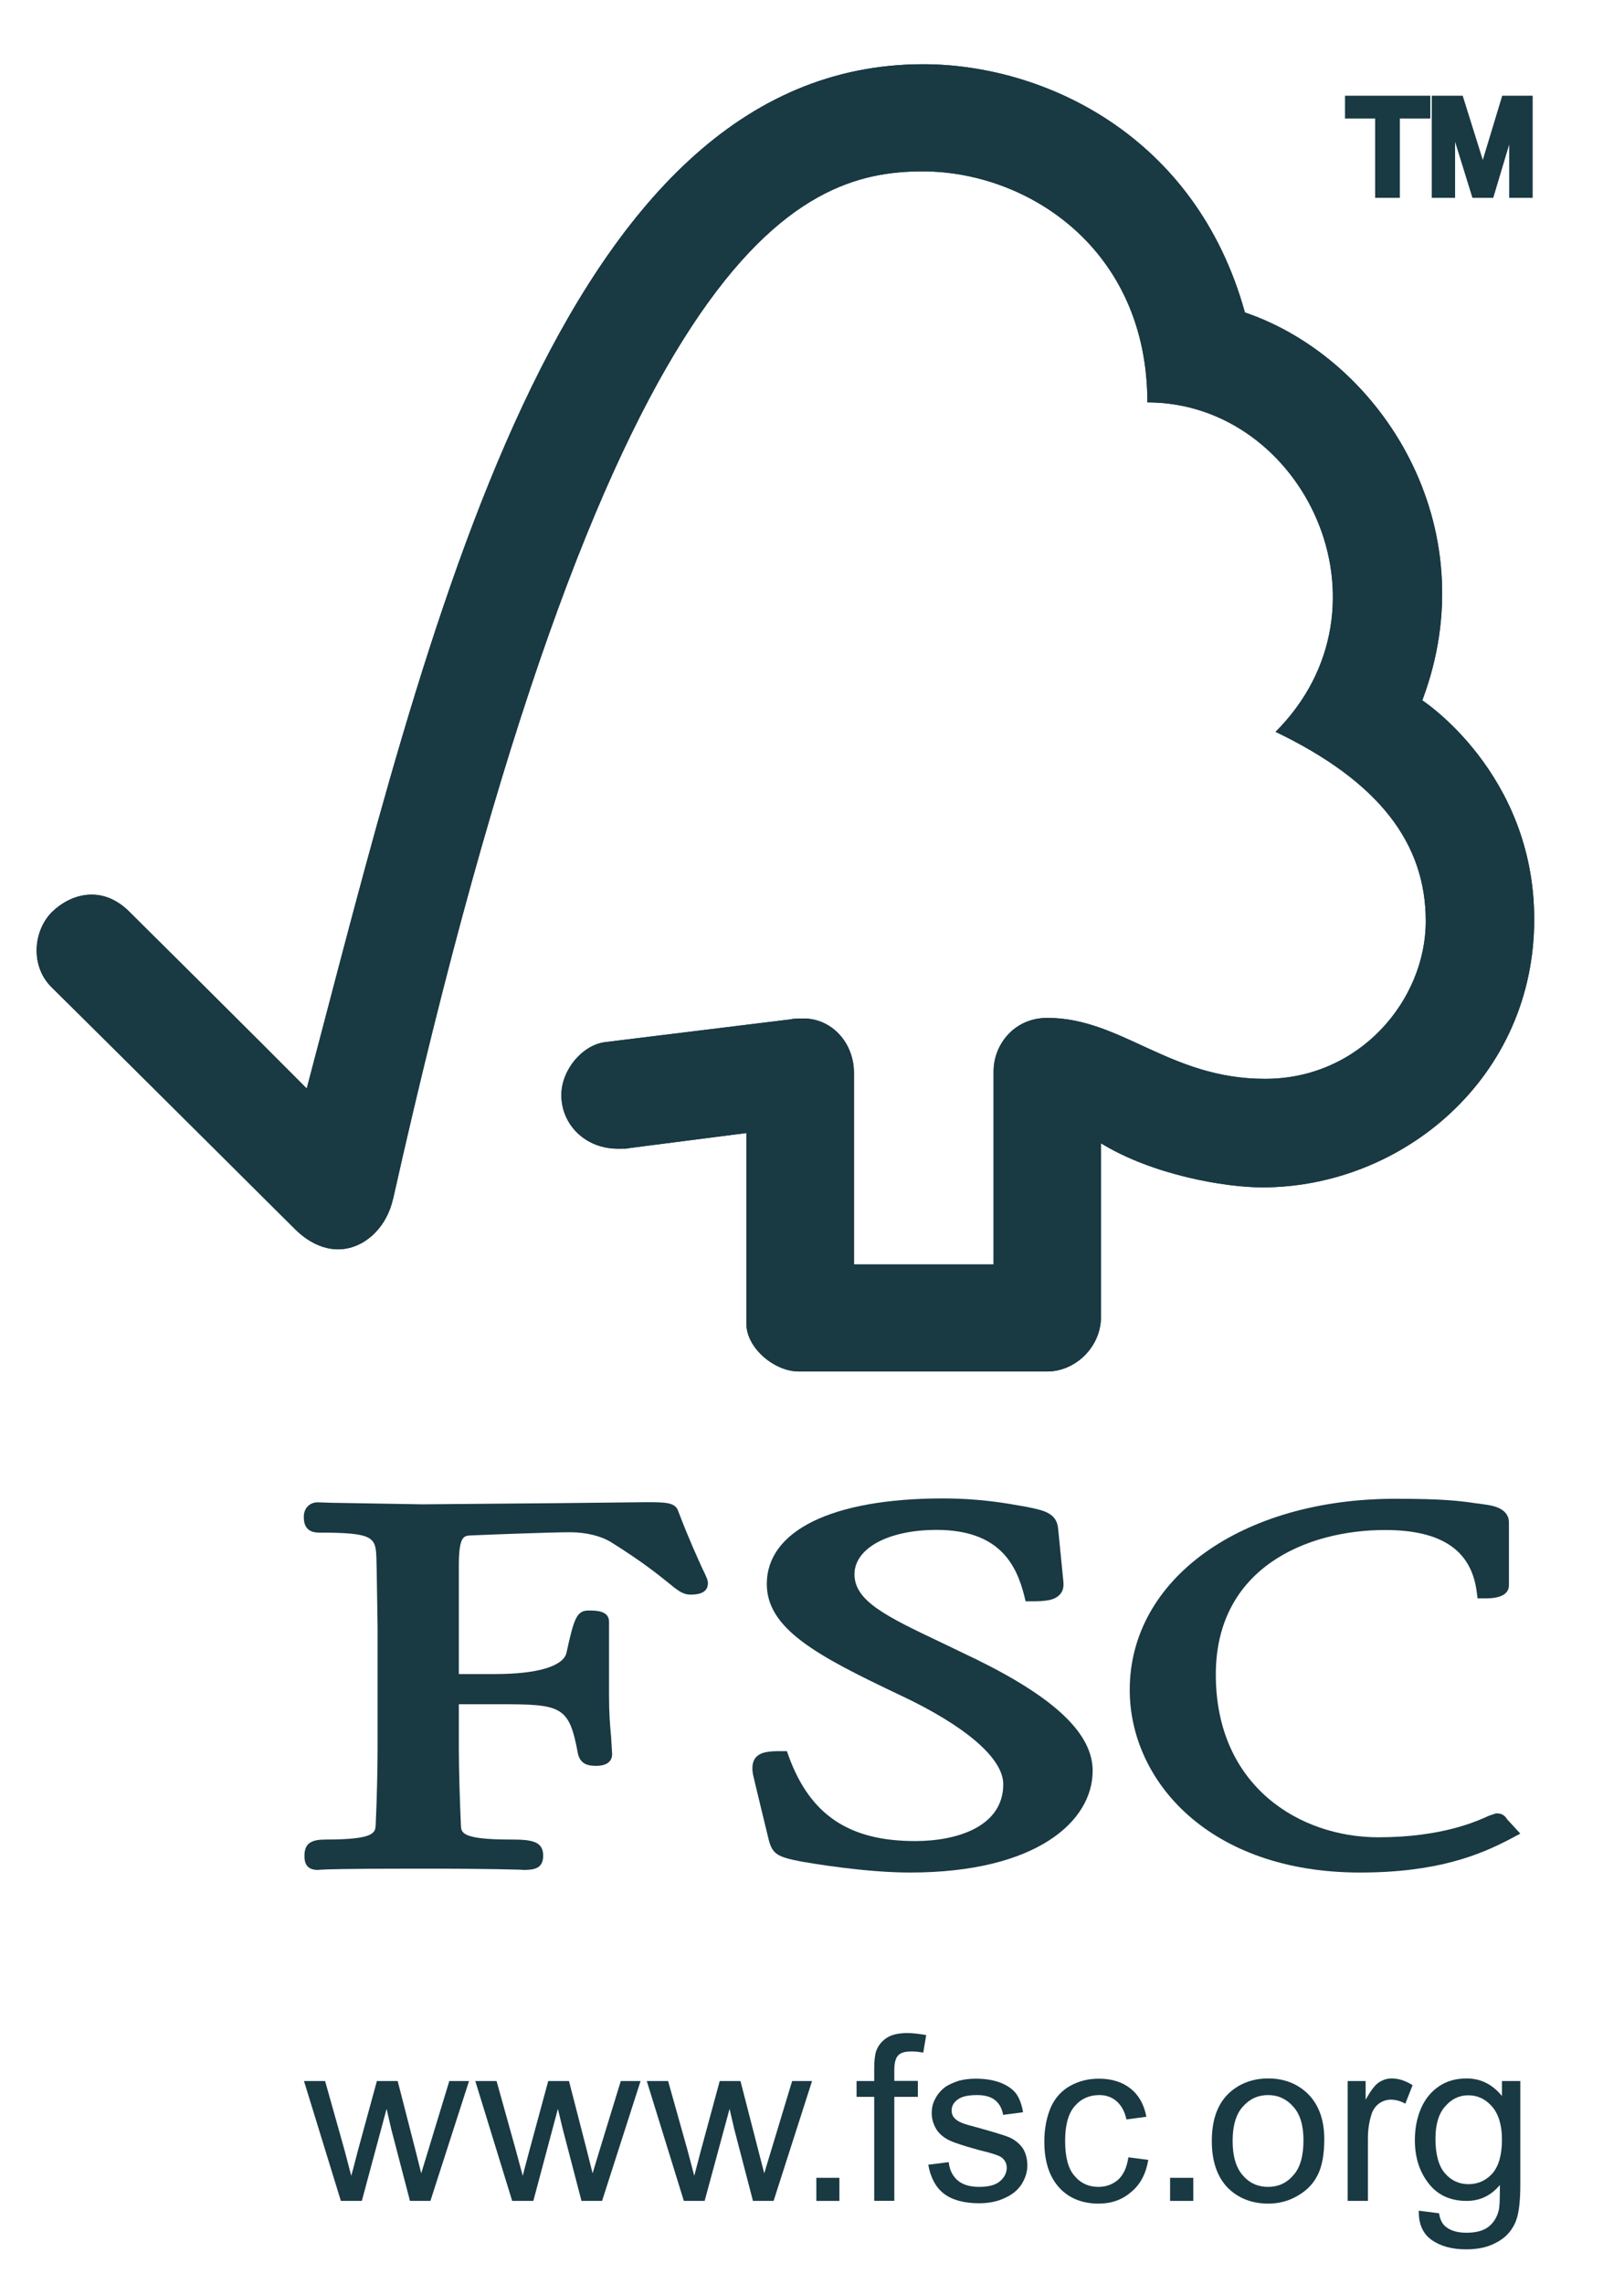 <svg width="138" height="194" xmlns="http://www.w3.org/2000/svg" xmlns:xlink="http://www.w3.org/1999/xlink" overflow="hidden"><defs><clipPath id="clip0"><path d="M567 167 705 167 705 361 567 361Z" fill-rule="evenodd" clip-rule="evenodd"/></clipPath><clipPath id="clip1"><path d="M567 168 704 168 704 360 567 360Z" fill-rule="evenodd" clip-rule="evenodd"/></clipPath><clipPath id="clip2"><path d="M567 168 704 168 704 360 567 360Z" fill-rule="evenodd" clip-rule="evenodd"/></clipPath></defs><g clip-path="url(#clip0)" transform="translate(-567 -167)"><g clip-path="url(#clip1)"><g clip-path="url(#clip2)"><path d="M-684.58 1687.33C-684.58 1694.68-690.794 1700.62-698.463 1700.62L-870.283 1700.62C-877.955 1700.62-884.165 1694.68-884.165 1687.33L-884.165 1484.58C-884.165 1477.25-877.955 1471.29-870.283 1471.29L-698.463 1471.29C-690.794 1471.29-684.58 1477.25-684.58 1484.58L-684.58 1687.33-684.58 1687.33Z" stroke="#193943" stroke-width="2.264" fill="none" transform="matrix(1 0 -0 1.001 1428.45 -1323.96)"/><path d="M-782.995 1494.92C-814.129 1494.92-825.14 1543.1-835.385 1581.82-839.078 1578.1-850.489 1566.79-850.489 1566.79-852.783 1564.54-855.417 1565.28-857.038 1566.85-858.643 1568.47-858.892 1571.46-857.038 1573.26-856.936 1573.34-841.58 1588.58-836.282 1593.85-834.809 1595.27-832.706 1596.1-830.585 1594.86-828.392 1593.53-828.083 1591.16-828.041 1591.16-809.859 1510.06-793.596 1504.01-783.041 1504.01-774.167 1504.01-763.951 1510.55-763.951 1523.61-750.687 1523.61-742.4 1540.9-753.057 1551.56-744.224 1555.8-740.294 1561.04-740.294 1567.63-740.294 1574.27-745.875 1581.03-753.984 1581-762.052 1581-766.159 1575.84-772.444 1575.83-775.286 1575.83-777.019 1578.11-777.019 1580.36L-777.019 1596.75-788.885 1596.75-788.885 1580.44C-788.915 1577.88-790.815 1575.88-793.17 1575.88-793.196 1575.88-794.183 1575.89-794.153 1575.94L-810.051 1577.89C-811.981 1578.15-813.748 1580.25-813.748 1582.38-813.748 1584.9-811.687 1586.97-808.861 1586.93-808.522 1586.93-808.035 1586.93-808.066 1586.89-808.107 1586.89-798.027 1585.6-798.027 1585.6-798.027 1585.6-798.027 1601.71-798.027 1601.77-798.027 1603.83-795.672 1605.81-793.596 1605.83L-772.471 1605.83C-770.029 1605.83-767.896 1603.71-767.896 1601.22L-767.896 1586.47C-763.48 1589.17-757.341 1590.21-754.176 1590.21-742.325 1590.21-731.02 1580.94-731.08 1567.37-731.126 1555.02-740.591 1548.89-740.591 1548.89-735.026 1534.16-744.021 1519.94-755.664 1515.98-759.874 1500.79-772.931 1494.92-782.995 1494.92L-782.995 1494.92Z" fill="#193943" transform="matrix(1 0 -0 1.001 1428.45 -1323.96)"/><path d="M-782.995 1494.92C-814.129 1494.92-825.14 1543.1-835.385 1581.82-839.078 1578.1-850.489 1566.79-850.489 1566.79-852.783 1564.54-855.417 1565.28-857.038 1566.85-858.643 1568.47-858.892 1571.46-857.038 1573.26-856.936 1573.34-841.58 1588.58-836.282 1593.85-834.809 1595.27-832.706 1596.1-830.585 1594.86-828.392 1593.53-828.083 1591.16-828.041 1591.16-809.859 1510.06-793.596 1504.01-783.041 1504.01-774.167 1504.01-763.951 1510.55-763.951 1523.61-750.687 1523.61-742.4 1540.9-753.057 1551.56-744.224 1555.8-740.294 1561.04-740.294 1567.63-740.294 1574.27-745.875 1581.03-753.984 1581-762.052 1581-766.159 1575.84-772.444 1575.83-775.286 1575.83-777.019 1578.11-777.019 1580.36L-777.019 1596.75-788.885 1596.75-788.885 1580.44C-788.915 1577.88-790.815 1575.88-793.17 1575.88-793.196 1575.88-794.183 1575.89-794.153 1575.94L-810.051 1577.89C-811.981 1578.15-813.748 1580.25-813.748 1582.38-813.748 1584.9-811.687 1586.97-808.861 1586.93-808.522 1586.93-808.035 1586.93-808.066 1586.89-808.107 1586.89-798.027 1585.6-798.027 1585.6-798.027 1585.6-798.027 1601.71-798.027 1601.77-798.027 1603.83-795.672 1605.81-793.596 1605.83L-772.471 1605.83C-770.029 1605.83-767.896 1603.71-767.896 1601.22L-767.896 1586.47C-763.48 1589.17-757.341 1590.21-754.176 1590.21-742.325 1590.21-731.02 1580.94-731.08 1567.37-731.126 1555.02-740.591 1548.89-740.591 1548.89-735.026 1534.16-744.021 1519.94-755.664 1515.98-759.874 1500.79-772.931 1494.92-782.995 1494.92L-782.995 1494.92Z" fill="#193943" transform="matrix(1 0 -0 1.001 1428.45 -1323.96)"/><path d="M-796.29 1623.86C-796.29 1627.67-792.02 1629.95-784.985 1633.28-779.419 1635.89-776.198 1638.64-776.198 1640.85-776.198 1644.41-780.052 1645.67-783.689 1645.67-789.281 1645.67-792.608 1643.47-794.436 1638.46L-794.583 1638.04-795.039 1638.04C-796.037 1638.04-796.833 1638.08-797.262 1638.62-797.628 1639.13-797.541 1639.79-797.364 1640.44-797.379 1640.42-796.128 1645.56-796.128 1645.56-795.804 1646.81-795.348 1647.02-793.358 1647.41-792.476 1647.56-787.943 1648.34-784.115 1648.34-773.402 1648.34-768.601 1644.01-768.601 1639.71-768.601 1636.59-771.736 1633.57-778.436 1630.28L-781.496 1628.81C-786.089 1626.63-788.84 1625.32-788.84 1623.04-788.84 1620.83-785.972 1619.27-781.865 1619.27-776.507 1619.27-775.078 1622.25-774.415 1624.85L-774.298 1625.33-773.782 1625.33C-772.576 1625.33-771.841 1625.24-771.397 1624.76-771.133 1624.49-771.046 1624.13-771.088 1623.67L-771.529 1619.22C-771.634 1617.83-772.723 1617.62-774.238 1617.31-776.036 1616.99-778.183 1616.6-781.42 1616.6-790.739 1616.62-796.29 1619.33-796.29 1623.86L-796.29 1623.86Z" fill="#193943" transform="matrix(1 0 -0 1.001 1428.45 -1323.96)"/><path d="M-765.451 1632.84C-765.451 1640.54-758.724 1648.34-745.875 1648.34-739.382 1648.34-735.73 1646.88-732.995 1645.43L-732.26 1645.04-733.466 1643.73-733.39 1643.79C-733.684 1643.39-733.922 1643.32-734.332 1643.32L-734.95 1643.53C-735.938 1643.98-738.911 1645.35-744.33 1645.35-750.981 1645.35-758.136 1641.04-758.136 1631.54-758.136 1622.49-750.393 1619.28-743.753 1619.28-738.971 1619.28-736.424 1620.99-735.968 1624.51L-735.892 1625.08-735.305 1625.08C-734.747 1625.08-733.228 1625.08-733.228 1623.95L-733.228 1618.66C-733.228 1617.37-734.732 1617.19-735.365 1617.1L-735.983 1617.02C-737.498 1616.79-738.986 1616.63-742.856 1616.63-755.943 1616.62-765.451 1623.43-765.451 1632.84L-765.451 1632.84Z" fill="#193943" transform="matrix(1 0 -0 1.001 1428.45 -1323.96)"/><path d="M-813.952 1617-825.55 1617.1-833.279 1616.97-834.458 1616.93C-835.133 1616.93-835.634 1617.43-835.634 1618.15-835.634 1618.48-835.634 1619.5-834.368 1619.5-829.688 1619.5-829.526 1619.89-829.465 1621.67L-829.439 1622.79-829.364 1627.53-829.364 1637.76C-829.364 1639.45-829.424 1642.14-829.526 1644.32-829.571 1644.95-829.601 1645.54-833.72 1645.54-834.869 1645.54-835.578 1645.76-835.578 1646.91-835.578 1647.25-835.578 1648.12-834.458 1648.12L-834.191 1648.1C-833.705 1648.07-832.397 1648.01-825.935 1648.01-819.076 1648.01-817.678 1648.1-817.234 1648.1L-816.97 1648.12C-816.073 1648.12-815.293 1648.01-815.293 1646.91-815.293 1645.65-816.337 1645.54-818.089 1645.54-822.238 1645.54-822.253 1644.95-822.283 1644.34-822.374 1642.34-822.46 1639.63-822.46 1637.76-822.46 1637.76-822.46 1635.02-822.46 1634.06-821.533 1634.06-819.001 1634.06-819.001 1634.06-813.688 1634.06-813.085 1634.21-812.335 1638.28-812.113 1639.19-811.408 1639.29-810.801 1639.29-809.565 1639.29-809.433 1638.61-809.433 1638.3L-809.524 1636.79C-809.611 1635.9-809.697 1634.83-809.697 1633.33L-809.697 1627.06C-809.697 1626.11-810.831 1626.11-811.419 1626.11-812.452 1626.11-812.67 1626.76-813.319 1629.72-813.601 1630.84-815.806 1631.5-819.34 1631.5-819.34 1631.5-821.548 1631.5-822.46 1631.5-822.46 1630.34-822.46 1622.28-822.46 1622.28-822.46 1619.78-822.019 1619.77-821.458 1619.74-819.427 1619.65-814.498 1619.47-813.01 1619.47-811.612 1619.47-810.33 1619.8-809.479 1620.34-806.856 1621.98-805.503 1623.08-804.693 1623.73-803.898 1624.38-803.442 1624.76-802.794 1624.76-802.413 1624.76-801.294 1624.76-801.294 1623.8-801.294 1623.55-801.381 1623.33-801.765 1622.55-802.191 1621.61-802.914 1620.05-803.826 1617.66-804.075 1616.92-804.946 1616.92-806.577 1616.92L-813.952 1617Z" fill="#193943" transform="matrix(1 0 -0 1.001 1428.45 -1323.96)"/><path d="M-832.484 1676.2-835.619 1666.03-833.825 1666.03-832.175 1671.89-831.602 1674.07C-831.572 1673.97-831.38 1673.28-831.056 1672L-829.424 1666.03-827.657 1666.03-826.142 1671.92-825.656 1673.86-825.064 1671.92-823.27 1666.03-821.594 1666.03-824.876 1676.2-826.613 1676.2-828.203 1670.11-828.599 1668.39-830.705 1676.2-832.484 1676.2Z" fill="#193943" transform="matrix(1 0 -0 1.001 1428.45 -1323.96)"/><path d="M-817.927 1676.2-821.062 1666.03-819.254 1666.03-817.618 1671.89-817.03 1674.07C-817.015 1673.97-816.823 1673.28-816.484 1672L-814.864 1666.03-813.1 1666.03-811.581 1671.92-811.095 1673.86-810.507 1671.92-808.699 1666.03-807.018 1666.03-810.289 1676.2-812.037 1676.2-813.628 1670.11-814.042 1668.39-816.13 1676.2-817.927 1676.2Z" fill="#193943" transform="matrix(1 0 -0 1.001 1428.45 -1323.96)"/><path d="M-803.34 1676.2-806.49 1666.03-804.678 1666.03-803.031 1671.89-802.455 1674.07C-802.428 1673.97-802.251 1673.28-801.912 1672L-800.292 1666.03-798.528 1666.03-797.01 1671.92-796.508 1673.86-795.921 1671.92-794.138 1666.03-792.446 1666.03-795.713 1676.2-797.466 1676.2-799.056 1670.11-799.455 1668.39-801.573 1676.2-803.34 1676.2Z" fill="#193943" transform="matrix(1 0 -0 1.001 1428.45 -1323.96)"/><path d="M-792.081 1676.2-792.081 1674.24-790.121 1674.24-790.121 1676.2-792.081 1676.2Z" fill="#193943" transform="matrix(1 0 -0 1.001 1428.45 -1323.96)"/><path d="M-787.163 1676.2-787.163 1667.37-788.663 1667.37-788.663 1666.03-787.163 1666.03-787.163 1664.97C-787.163 1664.28-787.103 1663.78-786.986 1663.46-786.824 1663.02-786.53 1662.65-786.104 1662.37-785.69 1662.09-785.087 1661.96-784.352 1661.96-783.851 1661.96-783.32 1662.03-782.747 1662.13L-782.995 1663.62C-783.365 1663.55-783.689 1663.52-784.013 1663.52-784.544 1663.52-784.91 1663.62-785.132 1663.86-785.339 1664.07-785.456 1664.49-785.456 1665.09L-785.456 1666.02-783.455 1666.02-783.455 1667.37-785.456 1667.37-785.456 1676.19-787.163 1676.19-787.163 1676.2Z" fill="#193943" transform="matrix(1 0 -0 1.001 1428.45 -1323.96)"/><path d="M-782.57 1673.13-780.833 1672.91C-780.761 1673.59-780.493 1674.1-780.052 1674.48-779.612 1674.84-779.009 1675.01-778.229 1675.01-777.434 1675.01-776.846 1674.85-776.476 1674.53-776.092 1674.2-775.904 1673.82-775.904 1673.39-775.904 1673.01-776.066 1672.69-776.401 1672.47-776.654 1672.32-777.226 1672.13-778.168 1671.91-779.404 1671.57-780.275 1671.3-780.761 1671.07-781.262 1670.83-781.643 1670.51-781.891 1670.11-782.144 1669.68-782.276 1669.24-782.276 1668.75-782.276 1668.28-782.174 1667.87-781.952 1667.49-781.76 1667.11-781.451 1666.78-781.111 1666.52-780.833 1666.34-780.478 1666.18-780.022 1666.02-779.566 1665.89-779.065 1665.83-778.538 1665.83-777.743 1665.83-777.049 1665.94-776.431 1666.17-775.843 1666.4-775.402 1666.72-775.109 1667.09-774.826 1667.49-774.622 1668.02-774.517 1668.68L-776.213 1668.9C-776.299 1668.37-776.522 1667.96-776.872 1667.67-777.226 1667.37-777.758 1667.22-778.406 1667.22-779.186 1667.22-779.744 1667.34-780.083 1667.61-780.437 1667.87-780.584 1668.18-780.584 1668.54-780.584 1668.75-780.524 1668.96-780.392 1669.12-780.245 1669.3-780.022 1669.46-779.713 1669.58-779.551 1669.66-779.065 1669.8-778.229 1670.02-777.019 1670.36-776.167 1670.61-775.696 1670.8-775.21 1671.02-774.826 1671.33-774.547 1671.72-774.298 1672.11-774.151 1672.61-774.151 1673.19-774.151 1673.76-774.329 1674.29-774.653 1674.81-774.988 1675.31-775.474 1675.7-776.107 1675.97-776.725 1676.26-777.449 1676.4-778.244 1676.4-779.551 1676.4-780.569 1676.11-781.262 1675.57-781.937 1675.04-782.378 1674.22-782.57 1673.13L-782.57 1673.13Z" fill="#193943" transform="matrix(1 0 -0 1.001 1428.45 -1323.96)"/><path d="M-765.567 1672.5-763.875 1672.72C-764.068 1673.88-764.539 1674.79-765.304 1675.42-766.069 1676.1-766.996 1676.43-768.1 1676.43-769.483 1676.43-770.617 1675.97-771.427 1675.09-772.282 1674.16-772.708 1672.86-772.708 1671.17-772.708 1670.07-772.516 1669.11-772.162 1668.27-771.811 1667.47-771.235 1666.84-770.5 1666.43-769.75 1666.02-768.94 1665.83-768.073 1665.83-766.98 1665.83-766.084 1666.11-765.379 1666.67-764.686 1667.22-764.23 1668.02-764.037 1669.06L-765.729 1669.29C-765.876 1668.61-766.159 1668.1-766.57 1667.74-766.969 1667.4-767.451 1667.22-768.028 1667.22-768.88 1667.22-769.588 1667.53-770.116 1668.15-770.677 1668.78-770.941 1669.77-770.941 1671.11-770.941 1672.47-770.677 1673.48-770.146 1674.07-769.633 1674.7-768.94 1675.01-768.115 1675.01-767.44 1675.01-766.879 1674.79-766.423 1674.39-765.982 1673.98-765.688 1673.35-765.567 1672.5L-765.567 1672.5Z" fill="#193943" transform="matrix(1 0 -0 1.001 1428.45 -1323.96)"/><path d="M-762.021 1676.2-762.021 1674.24-760.051 1674.24-760.051 1676.2-762.021 1676.2Z" fill="#193943" transform="matrix(1 0 -0 1.001 1428.45 -1323.96)"/><path d="M-758.476 1671.13C-758.476 1669.23-757.944 1667.86-756.9 1666.95-756.03 1666.2-754.941 1665.81-753.69 1665.81-752.277 1665.81-751.143 1666.28-750.246 1667.18-749.364 1668.1-748.919 1669.36-748.919 1670.96-748.919 1672.27-749.111 1673.32-749.511 1674.06-749.891 1674.81-750.483 1675.38-751.233 1675.79-751.968 1676.22-752.793 1676.43-753.675 1676.43-755.103 1676.43-756.267 1675.95-757.149 1675.06-758.02 1674.14-758.476 1672.83-758.476 1671.13L-758.476 1671.13ZM-756.708 1671.11C-756.708 1672.41-756.414 1673.39-755.838 1674.04-755.28 1674.69-754.56 1675.01-753.69 1675.01-752.838 1675.01-752.115 1674.69-751.557 1674.03-750.965 1673.39-750.687 1672.39-750.687 1671.05-750.687 1669.8-750.965 1668.85-751.557 1668.2-752.115 1667.56-752.838 1667.22-753.69 1667.22-754.56 1667.22-755.28 1667.56-755.838 1668.2-756.414 1668.83-756.708 1669.82-756.708 1671.11L-756.708 1671.11Z" fill="#193943" transform="matrix(1 0 -0 1.001 1428.45 -1323.96)"/><path d="M-746.933 1676.2-746.933 1666.03-745.404 1666.03-745.404 1667.61C-744.989 1666.87-744.639 1666.4-744.314 1666.17-743.96 1665.93-743.591 1665.81-743.195 1665.81-742.607 1665.81-742.016 1666-741.413 1666.38L-742.031 1667.95C-742.43 1667.73-742.841 1667.61-743.282 1667.61-743.636 1667.61-743.975 1667.73-744.284 1667.95-744.578 1668.18-744.801 1668.49-744.917 1668.89-745.11 1669.51-745.211 1670.17-745.211 1670.89L-745.211 1676.2-746.933 1676.2Z" fill="#193943" transform="matrix(1 0 -0 1.001 1428.45 -1323.96)"/><path d="M-740.885 1677.03-739.163 1677.25C-739.088 1677.79-738.881 1678.18-738.572 1678.41-738.161 1678.74-737.558 1678.9-736.835 1678.9-736.043 1678.9-735.421 1678.74-734.981 1678.41-734.57 1678.1-734.261 1677.63-734.114 1677.07-734.008 1676.72-733.997 1675.98-733.997 1674.85-734.747 1675.75-735.689 1676.2-736.823 1676.2-738.221 1676.2-739.31 1675.69-740.075 1674.69-740.855 1673.67-741.221 1672.47-741.221 1671.05-741.221 1670.1-741.063 1669.2-740.708 1668.37-740.354 1667.56-739.853 1666.93-739.163 1666.47-738.5 1666.02-737.705 1665.81-736.823 1665.81-735.599 1665.81-734.615 1666.33-733.82 1667.3L-733.82 1666.03-732.26 1666.03-732.26 1674.81C-732.26 1676.38-732.407 1677.52-732.757 1678.18-733.066 1678.82-733.583 1679.37-734.276 1679.72-734.981 1680.12-735.836 1680.31-736.865 1680.31-738.074 1680.31-739.058 1680.04-739.811 1679.5-740.561 1678.96-740.912 1678.13-740.885 1677.03L-740.885 1677.03ZM-739.472 1670.93C-739.472 1672.27-739.19 1673.26-738.662 1673.86-738.131 1674.48-737.453 1674.78-736.661 1674.78-735.866 1674.78-735.188 1674.48-734.641 1673.88-734.099 1673.26-733.82 1672.3-733.82 1670.99-733.82 1669.76-734.114 1668.82-734.672 1668.18-735.233 1667.55-735.892 1667.24-736.688 1667.24-737.453 1667.24-738.101 1667.55-738.647 1668.18-739.19 1668.78-739.472 1669.71-739.472 1670.93L-739.472 1670.93Z" fill="#193943" transform="matrix(1 0 -0 1.001 1428.45 -1323.96)"/><path d="M-731.597 1505.87-732.818 1505.87-732.818 1499.24-732.863 1499.24-734.849 1505.87-736.043 1505.87-738.131 1499.14-738.191 1499.14-738.191 1505.87-739.397 1505.87-739.397 1497.98-737.441 1497.98-735.467 1504.28-735.421 1504.28-733.511 1497.98-731.597 1497.98-731.597 1505.87ZM-740.294 1499.14-742.886 1499.14-742.886 1505.87-744.209 1505.87-744.209 1499.14-746.771 1499.14-746.771 1497.98-740.294 1497.98-740.294 1499.14Z" fill="#193943" transform="matrix(1 0 -0 1.001 1428.45 -1323.96)"/><path d="M-731.597 1505.87-732.818 1505.87-732.818 1499.24-732.863 1499.24-734.849 1505.87-736.043 1505.87-738.131 1499.14-738.191 1499.14-738.191 1505.87-739.397 1505.87-739.397 1497.98-737.441 1497.98-735.467 1504.28-735.421 1504.28-733.511 1497.98-731.597 1497.98-731.597 1505.87ZM-740.294 1499.14-742.886 1499.14-742.886 1505.87-744.209 1505.87-744.209 1499.14-746.771 1499.14-746.771 1497.98-740.294 1497.98-740.294 1499.14Z" stroke="#193943" stroke-width="0.775" fill="none" transform="matrix(1 0 -0 1.001 1428.45 -1323.96)"/><path d="M-596.618 1587.55-602.225 1587.55-602.225 1602.4-604.475 1602.4-604.475 1587.55-610.041 1587.55-610.041 1585.54-596.618 1585.54-596.618 1587.55Z" fill="#193943" transform="matrix(1 0 -0 1.001 1428.45 -1323.96)"/><path d="M-596.618 1587.55-602.225 1587.55-602.225 1602.4-604.475 1602.4-604.475 1587.55-610.041 1587.55-610.041 1585.54-596.618 1585.54-596.618 1587.55Z" stroke="#193943" stroke-width="0.919" fill="none" transform="matrix(1 0 -0 1.001 1428.45 -1323.96)"/><path d="M-583.576 1602.4-585.664 1602.4-585.664 1594.7C-585.664 1593.7-585.886 1592.95-586.312 1592.45-586.738 1591.96-587.386 1591.71-588.241 1591.71-589.093 1591.71-589.847 1591.99-590.506 1592.58-591.169 1593.17-591.508 1594.21-591.508 1595.73L-591.508 1602.4-593.6 1602.4-593.6 1585.54-591.508 1585.54-591.508 1591.6C-590.521 1590.48-589.3 1589.93-587.816 1589.93-587.021 1589.93-586.267 1590.09-585.532 1590.4-584.812 1590.73-584.311 1591.23-584.017 1591.89-583.723 1592.55-583.576 1593.48-583.576 1594.67L-583.576 1602.4Z" fill="#193943" transform="matrix(1 0 -0 1.001 1428.45 -1323.96)"/><path d="M-583.576 1602.4-585.664 1602.4-585.664 1594.7C-585.664 1593.7-585.886 1592.95-586.312 1592.45-586.738 1591.96-587.386 1591.71-588.241 1591.71-589.093 1591.71-589.847 1591.99-590.506 1592.58-591.169 1593.17-591.508 1594.21-591.508 1595.73L-591.508 1602.4-593.6 1602.4-593.6 1585.54-591.508 1585.54-591.508 1591.59C-590.521 1590.48-589.3 1589.93-587.816 1589.93-587.021 1589.93-586.267 1590.09-585.532 1590.4-584.812 1590.73-584.311 1591.23-584.017 1591.89-583.723 1592.55-583.576 1593.48-583.576 1594.67L-583.576 1602.4Z" stroke="#193943" stroke-width="0.919" fill="none" transform="matrix(1 0 -0 1.001 1428.45 -1323.96)"/><path d="M-568.854 1596.82-578.041 1596.82C-577.95 1598.18-577.57 1599.2-576.891 1599.91-576.202 1600.63-575.331 1600.99-574.303 1600.99-573.508 1600.99-572.844 1600.78-572.298 1600.37-571.755 1599.96-571.341 1599.32-571.062 1598.47L-568.929 1598.73C-569.268 1600-569.917 1600.99-570.828 1601.66-571.755 1602.34-572.916 1602.68-574.303 1602.68-576.142 1602.68-577.57 1602.12-578.614 1601-579.646 1599.88-580.159 1598.35-580.174 1596.39-580.174 1594.48-579.661 1592.92-578.659 1591.71-577.656 1590.52-576.243 1589.93-574.419 1589.93-573.523 1589.93-572.667 1590.12-571.842 1590.51-571.021 1590.9-570.312 1591.57-569.724 1592.51-569.136 1593.44-568.854 1594.88-568.854 1596.82L-568.854 1596.82ZM-570.99 1595.13C-571.077 1593.88-571.461 1592.99-572.151 1592.45-572.829 1591.91-573.594 1591.63-574.419 1591.61-575.392 1591.61-576.202 1591.95-576.835 1592.59-577.464 1593.24-577.818 1594.08-577.924 1595.13L-570.99 1595.13Z" fill="#193943" transform="matrix(1 0 -0 1.001 1428.45 -1323.96)"/><path d="M-568.854 1596.82-578.041 1596.82C-577.95 1598.17-577.57 1599.2-576.891 1599.91-576.202 1600.63-575.331 1600.99-574.303 1600.99-573.508 1600.99-572.844 1600.78-572.298 1600.37-571.755 1599.96-571.341 1599.32-571.062 1598.47L-568.929 1598.74C-569.268 1600-569.917 1600.98-570.828 1601.66-571.755 1602.34-572.916 1602.68-574.303 1602.68-576.142 1602.68-577.57 1602.12-578.614 1601-579.646 1599.88-580.159 1598.35-580.174 1596.39-580.174 1594.48-579.661 1592.92-578.659 1591.71-577.656 1590.52-576.243 1589.93-574.419 1589.93-573.523 1589.93-572.667 1590.12-571.842 1590.51-571.021 1590.9-570.312 1591.56-569.724 1592.51-569.136 1593.44-568.854 1594.88-568.854 1596.82L-568.854 1596.82ZM-570.99 1595.13C-571.077 1593.88-571.461 1592.99-572.151 1592.45-572.829 1591.91-573.594 1591.62-574.419 1591.61-575.392 1591.61-576.202 1591.95-576.835 1592.6-577.464 1593.24-577.818 1594.08-577.924 1595.13L-570.99 1595.13Z" stroke="#193943" stroke-width="0.919" fill="none" transform="matrix(1 0 -0 1.001 1428.45 -1323.96)"/><path d="M-541.315 1602.4-543.388 1602.4-543.388 1594.7C-543.388 1594.13-543.433 1593.64-543.509 1593.24-543.58 1592.85-543.787 1592.49-544.096 1592.18-544.405 1591.86-544.907 1591.71-545.596 1591.71-546.422 1591.71-547.115 1591.99-547.718 1592.55-548.306 1593.13-548.6 1594.04-548.6 1595.32L-548.6 1602.4-550.676 1602.4-550.676 1594.47C-550.676 1593.4-550.868 1592.68-551.237 1592.29-551.603 1591.9-552.134 1591.71-552.824 1591.71-553.724 1591.71-554.459 1592.01-555.032 1592.62-555.593 1593.24-555.887 1594.39-555.887 1596.07L-555.887 1602.4-557.979 1602.4-557.979 1590.2-556.11 1590.2-556.11 1591.9-556.049 1591.9C-555.224 1590.58-554.003 1589.93-552.398 1589.93-551.486 1589.93-550.751 1590.11-550.175 1590.46-549.602 1590.8-549.176 1591.34-548.909 1592.07-547.997 1590.64-546.73 1589.93-545.125 1589.93-543.863 1589.93-542.906 1590.27-542.273 1590.95-541.64 1591.63-541.315 1592.65-541.315 1594.02L-541.315 1602.4Z" fill="#193943" transform="matrix(1 0 -0 1.001 1428.45 -1323.96)"/><path d="M-541.315 1602.4-543.388 1602.4-543.388 1594.7C-543.388 1594.13-543.433 1593.64-543.509 1593.24-543.58 1592.85-543.787 1592.49-544.096 1592.18-544.405 1591.86-544.907 1591.71-545.596 1591.71-546.422 1591.71-547.115 1591.99-547.718 1592.55-548.306 1593.13-548.6 1594.04-548.6 1595.32L-548.6 1602.4-550.676 1602.4-550.676 1594.47C-550.676 1593.4-550.868 1592.68-551.237 1592.29-551.603 1591.9-552.134 1591.71-552.824 1591.71-553.724 1591.71-554.459 1592.01-555.032 1592.63-555.593 1593.24-555.887 1594.39-555.887 1596.07L-555.887 1602.4-557.979 1602.4-557.979 1590.2-556.11 1590.2-556.11 1591.9-556.049 1591.9C-555.224 1590.58-554.003 1589.93-552.398 1589.93-551.486 1589.93-550.751 1590.11-550.175 1590.46-549.602 1590.8-549.176 1591.34-548.909 1592.07-547.997 1590.64-546.73 1589.93-545.125 1589.93-543.863 1589.93-542.906 1590.27-542.273 1590.95-541.64 1591.62-541.315 1592.65-541.315 1594.02L-541.315 1602.4Z" stroke="#193943" stroke-width="0.919" fill="none" transform="matrix(1 0 -0 1.001 1428.45 -1323.96)"/><path d="M-526.668 1602.4-528.846 1602.4C-529.054 1602.02-529.186 1601.52-529.272 1600.9-530.674 1602.09-532.174 1602.68-533.794 1602.68-535.087 1602.68-536.104 1602.35-536.854 1601.72-537.604 1601.07-537.973 1600.22-537.973 1599.16-537.973 1598.16-537.619 1597.32-536.899 1596.67-536.176 1596.03-534.925 1595.58-533.146 1595.36L-531.202 1595.07C-530.482 1594.96-529.879 1594.82-529.408 1594.66-529.408 1594.02-529.434 1593.6-529.464 1593.35-529.51 1593.08-529.626 1592.82-529.804 1592.54-529.996 1592.26-530.29 1592.02-530.715 1591.87-531.141 1591.71-531.703 1591.63-532.396 1591.61-533.293 1591.61-533.982 1591.79-534.514 1592.11-535.03 1592.43-535.384 1593.05-535.588 1593.95L-537.619 1593.68C-537.385 1592.43-536.824 1591.49-535.897 1590.87-534.97 1590.24-533.704 1589.93-532.083 1589.93-530.614 1589.93-529.525 1590.14-528.846 1590.56-528.157 1590.99-527.742 1591.52-527.58 1592.14-527.418 1592.76-527.332 1593.55-527.332 1594.51L-527.332 1597.29C-527.332 1598.99-527.301 1600.12-527.241 1600.69-527.185 1601.27-526.992 1601.84-526.668 1602.4L-526.668 1602.4ZM-529.408 1597.03-529.408 1596.28C-530.497 1596.65-531.82 1596.92-533.395 1597.13-534.97 1597.34-535.75 1598-535.75 1599.12-535.75 1599.68-535.543 1600.15-535.117 1600.5-534.691 1600.85-534.088 1601.05-533.293 1601.05-532.276 1601.05-531.364 1600.75-530.584 1600.15-529.819 1599.54-529.419 1598.5-529.408 1597.03L-529.408 1597.03Z" fill="#193943" transform="matrix(1 0 -0 1.001 1428.45 -1323.96)"/><path d="M-526.668 1602.4-528.846 1602.4C-529.054 1602.02-529.186 1601.52-529.272 1600.9-530.674 1602.09-532.174 1602.68-533.794 1602.68-535.087 1602.68-536.104 1602.36-536.854 1601.72-537.604 1601.08-537.973 1600.22-537.973 1599.16-537.973 1598.16-537.619 1597.32-536.899 1596.67-536.176 1596.03-534.925 1595.58-533.146 1595.36L-531.202 1595.07C-530.482 1594.97-529.879 1594.82-529.408 1594.66-529.408 1594.02-529.434 1593.6-529.464 1593.35-529.51 1593.08-529.626 1592.82-529.804 1592.54-529.996 1592.26-530.29 1592.02-530.715 1591.88-531.141 1591.71-531.703 1591.62-532.396 1591.61-533.293 1591.61-533.982 1591.79-534.514 1592.11-535.03 1592.43-535.384 1593.05-535.588 1593.95L-537.619 1593.69C-537.385 1592.43-536.824 1591.49-535.897 1590.88-534.97 1590.24-533.704 1589.93-532.083 1589.93-530.614 1589.93-529.525 1590.14-528.846 1590.56-528.157 1590.99-527.742 1591.52-527.58 1592.14-527.418 1592.76-527.332 1593.55-527.332 1594.51L-527.332 1597.29C-527.332 1598.98-527.301 1600.12-527.241 1600.69-527.185 1601.27-526.992 1601.84-526.668 1602.4L-526.668 1602.4ZM-529.408 1597.03-529.408 1596.28C-530.497 1596.64-531.82 1596.92-533.395 1597.13-534.97 1597.34-535.75 1598-535.75 1599.12-535.75 1599.68-535.543 1600.15-535.117 1600.5-534.691 1600.85-534.088 1601.05-533.293 1601.05-532.276 1601.05-531.364 1600.75-530.584 1600.15-529.819 1599.55-529.419 1598.5-529.408 1597.03L-529.408 1597.03Z" stroke="#193943" stroke-width="0.919" fill="none" transform="matrix(1 0 -0 1.001 1428.45 -1323.96)"/><path d="M-516.6 1590.58-517.323 1592.49C-517.836 1592.18-518.337 1592.04-518.823 1592.04-519.603 1592.04-520.191 1592.39-520.59 1593.08-521.001 1593.76-521.193 1594.75-521.193 1596L-521.193 1602.4-523.284 1602.4-523.284 1590.2-521.385 1590.2-521.385 1592.04-521.34 1592.04C-520.677 1590.62-519.81 1589.93-518.736 1589.93-518.028 1589.93-517.323 1590.14-516.6 1590.58L-516.6 1590.58Z" fill="#193943" transform="matrix(1 0 -0 1.001 1428.45 -1323.96)"/><path d="M-516.6 1590.58-517.323 1592.49C-517.836 1592.18-518.337 1592.04-518.823 1592.04-519.603 1592.04-520.191 1592.39-520.59 1593.08-521.001 1593.76-521.193 1594.75-521.193 1596L-521.193 1602.4-523.284 1602.4-523.284 1590.2-521.385 1590.2-521.385 1592.04-521.34 1592.04C-520.677 1590.62-519.81 1589.93-518.736 1589.93-518.028 1589.93-517.323 1590.14-516.6 1590.58L-516.6 1590.58Z" stroke="#193943" stroke-width="0.919" fill="none" transform="matrix(1 0 -0 1.001 1428.45 -1323.96)"/><path d="M-504.251 1602.4-506.798 1602.4-510.876 1596.16-512.345 1597.54-512.345 1602.4-514.422 1602.4-514.422 1585.54-512.345 1585.54-512.345 1595.14-507.431 1590.2-504.722 1590.2-509.417 1594.72-504.251 1602.4Z" fill="#193943" transform="matrix(1 0 -0 1.001 1428.45 -1323.96)"/><path d="M-504.251 1602.4-506.798 1602.4-510.876 1596.16-512.345 1597.54-512.345 1602.4-514.422 1602.4-514.422 1585.54-512.345 1585.54-512.345 1595.14-507.431 1590.2-504.722 1590.2-509.417 1594.72-504.251 1602.4Z" stroke="#193943" stroke-width="0.919" fill="none" transform="matrix(1 0 -0 1.001 1428.45 -1323.96)"/><path d="M-489.163 1589.93C-487.497 1589.93-486.13 1590.46-485.041 1591.54-483.967 1592.61-483.409 1594.13-483.409 1596.11-483.409 1598.51-483.997 1600.21-485.172 1601.19-486.352 1602.18-487.675 1602.68-489.163 1602.68-490.708 1602.68-492.05 1602.18-493.195 1601.15-494.329 1600.13-494.902 1598.51-494.902 1596.31-494.902 1594.15-494.344 1592.57-493.255 1591.51-492.151 1590.46-490.783 1589.93-489.163 1589.93L-489.163 1589.93ZM-489.163 1600.99C-487.969 1600.99-487.072 1600.55-486.454 1599.67-485.836 1598.79-485.527 1597.64-485.527 1596.23-485.527 1594.7-485.881 1593.55-486.57 1592.77-487.264 1592.01-488.131 1591.61-489.163 1591.61-490.207 1591.61-491.077 1592.01-491.752 1592.79-492.43 1593.57-492.769 1594.75-492.769 1596.31-492.769 1597.85-492.43 1599.02-491.752 1599.8-491.062 1600.58-490.192 1600.97-489.163 1600.99L-489.163 1600.99Z" fill="#193943" transform="matrix(1 0 -0 1.001 1428.45 -1323.96)"/><path d="M-489.163 1589.93C-487.497 1589.93-486.13 1590.46-485.041 1591.54-483.967 1592.61-483.409 1594.13-483.409 1596.12-483.409 1598.51-483.997 1600.21-485.172 1601.19-486.352 1602.18-487.675 1602.68-489.163 1602.68-490.708 1602.68-492.05 1602.18-493.195 1601.15-494.329 1600.13-494.902 1598.52-494.902 1596.31-494.902 1594.16-494.344 1592.57-493.255 1591.51-492.151 1590.46-490.783 1589.93-489.163 1589.93L-489.163 1589.93ZM-489.163 1600.98C-487.969 1600.98-487.072 1600.55-486.454 1599.68-485.836 1598.79-485.527 1597.64-485.527 1596.23-485.527 1594.7-485.881 1593.55-486.57 1592.77-487.264 1592.01-488.131 1591.61-489.163 1591.61-490.207 1591.61-491.077 1592.01-491.752 1592.79-492.43 1593.57-492.769 1594.75-492.769 1596.31-492.769 1597.85-492.43 1599.01-491.752 1599.79-491.062 1600.57-490.192 1600.97-489.163 1600.98L-489.163 1600.98Z" stroke="#193943" stroke-width="0.919" fill="none" transform="matrix(1 0 -0 1.001 1428.45 -1323.96)"/><path d="M-474.297 1585.47-474.606 1587.28C-475.017 1587.21-475.428 1587.16-475.827 1587.16-476.328 1587.16-476.739 1587.27-477.048 1587.47-477.372 1587.68-477.534 1588.21-477.534 1589.05L-477.534 1590.2-475.164 1590.2-475.164 1591.8-477.534 1591.8-477.534 1602.4-479.611 1602.4-479.611 1591.8-481.465 1591.8-481.465 1590.2-479.611 1590.2-479.611 1588.89C-479.611 1588.27-479.55 1587.71-479.449 1587.21-479.328 1586.71-479.019 1586.27-478.537 1585.87-478.035 1585.47-477.27 1585.27-476.223 1585.27-475.62 1585.27-474.972 1585.33-474.297 1585.47L-474.297 1585.47Z" fill="#193943" transform="matrix(1 0 -0 1.001 1428.45 -1323.96)"/><path d="M-474.297 1585.47-474.606 1587.28C-475.017 1587.21-475.428 1587.16-475.827 1587.16-476.328 1587.16-476.739 1587.27-477.048 1587.47-477.372 1587.68-477.534 1588.21-477.534 1589.05L-477.534 1590.2-475.164 1590.2-475.164 1591.8-477.534 1591.8-477.534 1602.4-479.611 1602.4-479.611 1591.8-481.465 1591.8-481.465 1590.2-479.611 1590.2-479.611 1588.89C-479.611 1588.27-479.55 1587.71-479.449 1587.21-479.328 1586.71-479.019 1586.27-478.537 1585.87-478.035 1585.47-477.27 1585.27-476.223 1585.27-475.62 1585.27-474.972 1585.33-474.297 1585.47L-474.297 1585.47Z" stroke="#193943" stroke-width="0.919" fill="none" transform="matrix(1 0 -0 1.001 1428.45 -1323.96)"/><path d="M-646.634 1617.53-647.354 1619.44C-647.87 1619.15-648.371 1619-648.872 1619-649.652 1619-650.24 1619.34-650.636 1620.04-651.035 1620.72-651.243 1621.7-651.243 1622.95L-651.243 1629.35-653.315 1629.35-653.315 1617.16-651.416 1617.16-651.416 1619-651.375 1619C-650.711 1617.59-649.841 1616.88-648.782 1616.88-648.077 1616.88-647.354 1617.1-646.634 1617.53L-646.634 1617.53Z" fill="#193943" transform="matrix(1 0 -0 1.001 1428.45 -1323.96)"/><path d="M-646.634 1617.53-647.354 1619.44C-647.87 1619.15-648.371 1619-648.872 1619-649.652 1619-650.24 1619.34-650.636 1620.03-651.035 1620.73-651.243 1621.7-651.243 1622.95L-651.243 1629.35-653.315 1629.35-653.315 1617.16-651.416 1617.16-651.416 1619-651.375 1619C-650.711 1617.59-649.841 1616.88-648.782 1616.88-648.077 1616.88-647.354 1617.1-646.634 1617.53L-646.634 1617.53Z" stroke="#193943" stroke-width="0.919" fill="none" transform="matrix(1 0 -0 1.001 1428.45 -1323.96)"/><path d="M-633.799 1623.79-642.983 1623.79C-642.896 1625.13-642.512 1626.16-641.822 1626.88-641.144 1627.59-640.273 1627.94-639.23 1627.94-638.434 1627.94-637.771 1627.73-637.244 1627.32-636.697 1626.91-636.286 1626.28-636.008 1625.42L-633.856 1625.69C-634.21 1626.96-634.843 1627.94-635.77 1628.62-636.697 1629.31-637.847 1629.64-639.23 1629.64-641.068 1629.64-642.512 1629.09-643.544 1627.97-644.573 1626.85-645.104 1625.3-645.104 1623.36-645.104 1621.43-644.603 1619.87-643.601 1618.68-642.602 1617.49-641.189 1616.88-639.346 1616.88-638.465 1616.88-637.594 1617.08-636.773 1617.47-635.947 1617.86-635.243 1618.52-634.666 1619.46-634.078 1620.39-633.784 1621.83-633.799 1623.79L-633.799 1623.79ZM-635.932 1622.08C-636.023 1620.85-636.403 1619.94-637.082 1619.4-637.771 1618.86-638.525 1618.58-639.346 1618.58-640.334 1618.58-641.129 1618.9-641.762 1619.55-642.395 1620.2-642.764 1621.05-642.866 1622.08L-635.932 1622.08Z" fill="#193943" transform="matrix(1 0 -0 1.001 1428.45 -1323.96)"/><path d="M-633.799 1623.79-642.983 1623.79C-642.896 1625.13-642.512 1626.16-641.822 1626.88-641.144 1627.59-640.273 1627.94-639.23 1627.94-638.434 1627.94-637.771 1627.73-637.244 1627.32-636.697 1626.91-636.286 1626.27-636.008 1625.42L-633.856 1625.69C-634.21 1626.97-634.843 1627.94-635.77 1628.61-636.697 1629.31-637.847 1629.64-639.23 1629.64-641.068 1629.64-642.512 1629.09-643.544 1627.97-644.573 1626.85-645.104 1625.3-645.104 1623.36-645.104 1621.43-644.603 1619.87-643.601 1618.68-642.602 1617.49-641.189 1616.88-639.346 1616.88-638.465 1616.88-637.594 1617.07-636.773 1617.47-635.947 1617.85-635.243 1618.52-634.666 1619.46-634.078 1620.39-633.784 1621.83-633.799 1623.79L-633.799 1623.79ZM-635.932 1622.08C-636.023 1620.84-636.403 1619.95-637.082 1619.4-637.771 1618.86-638.525 1618.58-639.346 1618.58-640.334 1618.58-641.129 1618.9-641.762 1619.55-642.395 1620.2-642.764 1621.05-642.866 1622.08L-635.932 1622.08Z" stroke="#193943" stroke-width="0.919" fill="none" transform="matrix(1 0 -0 1.001 1428.45 -1323.96)"/><path d="M-623.523 1620.58C-623.614 1619.9-623.878 1619.42-624.334 1619.08-624.775 1618.75-625.408 1618.58-626.218 1618.58-627.013 1618.58-627.646 1618.71-628.132 1618.97-628.618 1619.24-628.867 1619.64-628.867 1620.15-628.867 1620.64-628.675 1620.98-628.294 1621.18-627.91 1621.39-627.145 1621.64-625.98 1621.95-624.688 1622.27-623.716 1622.57-623.083 1622.82-622.45 1623.06-621.948 1623.42-621.579 1623.88-621.214 1624.32-621.036 1624.96-621.036 1625.77-621.036 1626.86-621.477 1627.78-622.374 1628.53-623.275 1629.26-624.466 1629.64-625.969 1629.64-627.514 1629.64-628.735 1629.32-629.602 1628.66-630.472 1628.01-631.015 1627.03-631.222 1625.71L-629.146 1625.4C-629.044 1626.25-628.72 1626.89-628.204 1627.3-627.676 1627.73-626.938 1627.94-625.98 1627.94-625.068 1627.94-624.379 1627.75-623.893 1627.38-623.407 1627-623.169 1626.54-623.169 1625.98-623.169 1625.61-623.275 1625.32-623.493 1625.1-623.716 1624.88-623.995 1624.72-624.334 1624.61-624.658 1624.49-625.423 1624.3-626.602 1624.01-628.336 1623.6-629.485 1623.09-630.046 1622.51-630.589 1621.92-630.868 1621.21-630.883 1620.39-630.883 1619.37-630.472 1618.53-629.662 1617.87-628.837 1617.21-627.748 1616.88-626.365 1616.88-624.906 1616.88-623.761 1617.16-622.951 1617.74-622.141 1618.3-621.654 1619.15-621.492 1620.3L-623.523 1620.58Z" fill="#193943" transform="matrix(1 0 -0 1.001 1428.45 -1323.96)"/><path d="M-623.523 1620.58C-623.614 1619.9-623.878 1619.41-624.334 1619.08-624.775 1618.75-625.408 1618.58-626.218 1618.58-627.013 1618.58-627.646 1618.71-628.132 1618.98-628.618 1619.24-628.867 1619.64-628.867 1620.15-628.867 1620.64-628.675 1620.98-628.294 1621.18-627.91 1621.39-627.145 1621.64-625.98 1621.95-624.688 1622.27-623.716 1622.57-623.083 1622.81-622.45 1623.06-621.948 1623.42-621.579 1623.87-621.214 1624.32-621.036 1624.97-621.036 1625.78-621.036 1626.86-621.477 1627.78-622.374 1628.53-623.275 1629.26-624.466 1629.64-625.969 1629.64-627.514 1629.64-628.735 1629.32-629.602 1628.66-630.472 1628.01-631.015 1627.02-631.222 1625.72L-629.146 1625.41C-629.044 1626.24-628.72 1626.89-628.204 1627.3-627.676 1627.73-626.938 1627.94-625.98 1627.94-625.068 1627.94-624.379 1627.75-623.893 1627.38-623.407 1627-623.169 1626.54-623.169 1625.98-623.169 1625.61-623.275 1625.32-623.493 1625.1-623.716 1624.88-623.995 1624.71-624.334 1624.61-624.658 1624.49-625.423 1624.3-626.602 1624.01-628.336 1623.6-629.485 1623.09-630.046 1622.51-630.589 1621.92-630.868 1621.21-630.883 1620.39-630.883 1619.37-630.472 1618.53-629.662 1617.87-628.837 1617.21-627.748 1616.88-626.365 1616.88-624.906 1616.88-623.761 1617.16-622.951 1617.74-622.141 1618.3-621.654 1619.15-621.492 1620.3L-623.523 1620.58Z" stroke="#193943" stroke-width="0.919" fill="none" transform="matrix(1 0 -0 1.001 1428.45 -1323.96)"/><path d="M-615.648 1618.74C-614.868 1617.5-613.692 1616.88-612.147 1616.88-610.527 1616.88-609.261 1617.46-608.334 1618.62-607.392 1619.78-606.936 1621.29-606.936 1623.15-606.936 1625.14-607.448 1626.72-608.481 1627.88-609.509 1629.04-610.776 1629.63-612.279 1629.64-613.602 1629.64-614.649 1629.12-615.444 1628.08L-615.501 1628.08-615.501 1634.05-617.577 1634.05-617.577 1617.16-615.693 1617.16-615.693 1618.74-615.648 1618.74ZM-612.426 1627.94C-611.454 1627.94-610.644 1627.54-610.011 1626.75-609.378 1625.95-609.069 1624.76-609.053 1623.16-609.053 1621.67-609.362 1620.52-609.965 1619.71-610.587 1618.9-611.367 1618.5-612.32 1618.5-613.308 1618.5-614.118 1618.96-614.751 1619.84-615.384 1620.74-615.708 1621.9-615.708 1623.33-615.708 1624.85-615.414 1625.98-614.796 1626.78-614.193 1627.56-613.398 1627.94-612.426 1627.94L-612.426 1627.94Z" fill="#193943" transform="matrix(1 0 -0 1.001 1428.45 -1323.96)"/><path d="M-615.648 1618.74C-614.868 1617.5-613.692 1616.88-612.147 1616.88-610.527 1616.88-609.261 1617.46-608.334 1618.62-607.392 1619.79-606.936 1621.28-606.936 1623.16-606.936 1625.14-607.448 1626.72-608.481 1627.88-609.509 1629.04-610.776 1629.63-612.279 1629.64-613.602 1629.64-614.649 1629.12-615.444 1628.09L-615.501 1628.09-615.501 1634.05-617.577 1634.05-617.577 1617.17-615.693 1617.17-615.693 1618.74-615.648 1618.74ZM-612.426 1627.94C-611.454 1627.94-610.644 1627.54-610.011 1626.75-609.378 1625.95-609.069 1624.76-609.053 1623.16-609.053 1621.67-609.362 1620.52-609.965 1619.71-610.587 1618.9-611.367 1618.5-612.32 1618.5-613.308 1618.5-614.118 1618.96-614.751 1619.84-615.384 1620.74-615.708 1621.9-615.708 1623.33-615.708 1624.85-615.414 1625.98-614.796 1626.78-614.193 1627.56-613.398 1627.94-612.426 1627.94L-612.426 1627.94Z" stroke="#193943" stroke-width="0.919" fill="none" transform="matrix(1 0 -0 1.001 1428.45 -1323.96)"/><path d="M-598.529 1616.88C-596.882 1616.88-595.499 1617.41-594.421 1618.49-593.332 1619.56-592.79 1621.09-592.775 1623.06-592.775 1625.47-593.362 1627.16-594.542 1628.14-595.718 1629.13-597.059 1629.63-598.529 1629.64-600.074 1629.64-601.43 1629.13-602.565 1628.11-603.695 1627.1-604.271 1625.48-604.271 1623.26-604.271 1621.12-603.725 1619.52-602.621 1618.48-601.517 1617.41-600.164 1616.9-598.529 1616.88L-598.529 1616.88ZM-598.529 1627.94C-597.353 1627.94-596.441 1627.5-595.823 1626.63-595.216 1625.76-594.907 1624.61-594.907 1623.19-594.907 1621.65-595.247 1620.51-595.94 1619.74-596.63 1618.96-597.5 1618.58-598.529 1618.58-599.591 1618.58-600.458 1618.96-601.136 1619.74-601.811 1620.53-602.15 1621.7-602.15 1623.26-602.15 1624.82-601.811 1625.98-601.121 1626.76-600.428 1627.54-599.576 1627.94-598.529 1627.94L-598.529 1627.94Z" fill="#193943" transform="matrix(1 0 -0 1.001 1428.45 -1323.96)"/><path d="M-598.529 1616.88C-596.882 1616.88-595.499 1617.41-594.421 1618.49-593.332 1619.56-592.79 1621.09-592.775 1623.07-592.775 1625.46-593.362 1627.16-594.542 1628.15-595.718 1629.13-597.059 1629.63-598.529 1629.64-600.074 1629.64-601.43 1629.13-602.565 1628.11-603.695 1627.1-604.271 1625.48-604.271 1623.26-604.271 1621.12-603.725 1619.52-602.621 1618.47-601.517 1617.41-600.164 1616.9-598.529 1616.88L-598.529 1616.88ZM-598.529 1627.94C-597.353 1627.94-596.441 1627.5-595.823 1626.63-595.216 1625.76-594.907 1624.61-594.907 1623.19-594.907 1621.65-595.247 1620.5-595.94 1619.74-596.63 1618.96-597.5 1618.58-598.529 1618.58-599.591 1618.58-600.458 1618.96-601.136 1619.74-601.811 1620.53-602.15 1621.7-602.15 1623.26-602.15 1624.82-601.811 1625.98-601.121 1626.76-600.428 1627.54-599.576 1627.94-598.529 1627.94L-598.529 1627.94Z" stroke="#193943" stroke-width="0.919" fill="none" transform="matrix(1 0 -0 1.001 1428.45 -1323.96)"/><path d="M-579.424 1629.35-581.515 1629.35-581.515 1621.95C-581.515 1620.69-581.734 1619.83-582.175 1619.37-582.634 1618.9-583.252 1618.66-584.059 1618.66-584.68 1618.66-585.268 1618.81-585.811 1619.11-586.357 1619.42-586.753 1619.83-586.99 1620.37-587.224 1620.92-587.345 1621.7-587.345 1622.68L-587.345 1629.35-589.417 1629.35-589.417 1617.16-587.548 1617.16-587.548 1618.89-587.507 1618.89C-587.062 1618.22-586.519 1617.72-585.886 1617.39-585.238 1617.06-584.488 1616.9-583.633 1616.88-582.985 1616.88-582.352 1617-581.719 1617.22-581.086 1617.46-580.603 1617.8-580.249 1618.27-579.895 1618.72-579.661 1619.21-579.556 1619.74-579.454 1620.25-579.409 1620.96-579.424 1621.84L-579.424 1629.35Z" fill="#193943" transform="matrix(1 0 -0 1.001 1428.45 -1323.96)"/><path d="M-579.424 1629.35-581.515 1629.35-581.515 1621.95C-581.515 1620.7-581.734 1619.83-582.175 1619.37-582.634 1618.9-583.252 1618.66-584.059 1618.66-584.68 1618.66-585.268 1618.81-585.811 1619.11-586.357 1619.41-586.753 1619.83-586.99 1620.37-587.224 1620.92-587.345 1621.7-587.345 1622.68L-587.345 1629.35-589.417 1629.35-589.417 1617.16-587.548 1617.16-587.548 1618.89-587.507 1618.89C-587.062 1618.22-586.519 1617.72-585.886 1617.39-585.238 1617.06-584.488 1616.9-583.633 1616.88-582.985 1616.88-582.352 1617-581.719 1617.22-581.086 1617.46-580.603 1617.79-580.249 1618.27-579.895 1618.72-579.661 1619.21-579.556 1619.74-579.454 1620.25-579.409 1620.96-579.424 1621.84L-579.424 1629.35Z" stroke="#193943" stroke-width="0.919" fill="none" transform="matrix(1 0 -0 1.001 1428.45 -1323.96)"/><path d="M-568.515 1620.58C-568.605 1619.9-568.884 1619.42-569.325 1619.08-569.766 1618.75-570.399 1618.58-571.209 1618.58-572.004 1618.58-572.637 1618.71-573.123 1618.97-573.609 1619.24-573.858 1619.64-573.858 1620.15-573.858 1620.64-573.67 1620.98-573.285 1621.18-572.905 1621.39-572.136 1621.64-570.975 1621.95-569.679 1622.27-568.722 1622.57-568.074 1622.82-567.441 1623.06-566.94 1623.42-566.574 1623.88-566.205 1624.32-566.028 1624.96-566.028 1625.77-566.028 1626.86-566.484 1627.78-567.369 1628.53-568.266 1629.26-569.457 1629.64-570.96 1629.64-572.505 1629.64-573.726 1629.32-574.597 1628.66-575.463 1628.01-576.01 1627.03-576.213 1625.71L-574.141 1625.4C-574.035 1626.25-573.711 1626.89-573.199 1627.3-572.667 1627.73-571.932 1627.94-570.975 1627.94-570.063 1627.94-569.37 1627.75-568.884 1627.38-568.398 1627-568.164 1626.54-568.164 1625.98-568.164 1625.61-568.266 1625.32-568.488 1625.1-568.722 1624.88-568.986 1624.72-569.325 1624.61-569.649 1624.49-570.414 1624.3-571.593 1624.01-573.331 1623.6-574.476 1623.09-575.038 1622.51-575.58 1621.92-575.863 1621.21-575.878 1620.39-575.878 1619.37-575.463 1618.53-574.653 1617.87-573.832 1617.21-572.743 1616.88-571.356 1616.88-569.901 1616.88-568.752 1617.16-567.942 1617.74-567.147 1618.3-566.646 1619.15-566.484 1620.3L-568.515 1620.58Z" fill="#193943" transform="matrix(1 0 -0 1.001 1428.45 -1323.96)"/><path d="M-568.515 1620.58C-568.605 1619.9-568.884 1619.41-569.325 1619.08-569.766 1618.75-570.399 1618.58-571.209 1618.58-572.004 1618.58-572.637 1618.71-573.123 1618.98-573.609 1619.24-573.858 1619.64-573.858 1620.15-573.858 1620.64-573.67 1620.98-573.285 1621.18-572.905 1621.39-572.136 1621.64-570.975 1621.95-569.679 1622.27-568.722 1622.57-568.074 1622.81-567.441 1623.06-566.94 1623.42-566.574 1623.87-566.205 1624.32-566.028 1624.97-566.028 1625.78-566.028 1626.86-566.484 1627.78-567.369 1628.53-568.266 1629.26-569.457 1629.64-570.96 1629.64-572.505 1629.64-573.726 1629.32-574.597 1628.66-575.463 1628.01-576.01 1627.02-576.213 1625.72L-574.141 1625.41C-574.035 1626.24-573.711 1626.89-573.199 1627.3-572.667 1627.73-571.932 1627.94-570.975 1627.94-570.063 1627.94-569.37 1627.75-568.884 1627.38-568.398 1627-568.164 1626.54-568.164 1625.98-568.164 1625.61-568.266 1625.32-568.488 1625.1-568.722 1624.88-568.986 1624.71-569.325 1624.61-569.649 1624.49-570.414 1624.3-571.593 1624.01-573.331 1623.6-574.476 1623.09-575.038 1622.51-575.58 1621.92-575.863 1621.21-575.878 1620.39-575.878 1619.37-575.463 1618.53-574.653 1617.87-573.832 1617.21-572.743 1616.88-571.356 1616.88-569.901 1616.88-568.752 1617.16-567.942 1617.74-567.147 1618.3-566.646 1619.15-566.484 1620.3L-568.515 1620.58Z" stroke="#193943" stroke-width="0.919" fill="none" transform="matrix(1 0 -0 1.001 1428.45 -1323.96)"/><path d="M-560.522 1629.35-562.599 1629.35-562.599 1617.16-560.522 1617.16-560.522 1629.35ZM-560.522 1614.85-562.599 1614.85-562.599 1612.5-560.522 1612.5-560.522 1614.85Z" fill="#193943" transform="matrix(1 0 -0 1.001 1428.45 -1323.96)"/><path d="M-560.522 1629.35-562.599 1629.35-562.599 1617.16-560.522 1617.16-560.522 1629.35ZM-560.522 1614.85-562.599 1614.85-562.599 1612.5-560.522 1612.5-560.522 1614.85Z" stroke="#193943" stroke-width="0.919" fill="none" transform="matrix(1 0 -0 1.001 1428.45 -1323.96)"/><path d="M-554.282 1618.53C-553.517 1617.43-552.413 1616.88-550.97 1616.88-549.395 1616.88-548.129 1617.46-547.186 1618.59-546.244 1619.74-545.758 1621.23-545.758 1623.06-545.758 1625.19-546.29 1626.82-547.349 1627.94-548.411 1629.07-549.647 1629.63-551.075 1629.64-552.515 1629.64-553.634 1629.04-554.429 1627.82L-554.474 1627.82-554.474 1629.35-556.419 1629.35-556.419 1612.5-554.342 1612.5-554.342 1618.53-554.282 1618.53ZM-551.237 1627.94C-550.265 1627.94-549.47 1627.53-548.852 1626.72-548.234 1625.89-547.91 1624.73-547.91 1623.24-547.91 1621.8-548.189 1620.67-548.777 1619.84-549.353 1619-550.144 1618.58-551.162 1618.58-552.164 1618.58-552.971 1619-553.577 1619.87-554.18 1620.74-554.489 1621.83-554.504 1623.16-554.504 1624.45-554.372 1625.38-554.12 1625.92-553.871 1626.47-553.487 1626.94-552.971 1627.35-552.473 1627.75-551.882 1627.95-551.237 1627.94L-551.237 1627.94Z" fill="#193943" transform="matrix(1 0 -0 1.001 1428.45 -1323.96)"/><path d="M-554.282 1618.53C-553.517 1617.43-552.413 1616.88-550.97 1616.88-549.395 1616.88-548.129 1617.46-547.186 1618.59-546.244 1619.74-545.758 1621.22-545.758 1623.07-545.758 1625.19-546.29 1626.82-547.349 1627.94-548.411 1629.07-549.647 1629.63-551.075 1629.64-552.515 1629.64-553.634 1629.04-554.429 1627.82L-554.474 1627.82-554.474 1629.35-556.419 1629.35-556.419 1612.5-554.342 1612.5-554.342 1618.53-554.282 1618.53ZM-551.237 1627.94C-550.265 1627.94-549.47 1627.53-548.852 1626.72-548.234 1625.89-547.91 1624.73-547.91 1623.24-547.91 1621.8-548.189 1620.67-548.777 1619.84-549.353 1619-550.144 1618.58-551.162 1618.58-552.164 1618.58-552.971 1619-553.577 1619.87-554.18 1620.74-554.489 1621.83-554.504 1623.15-554.504 1624.45-554.372 1625.38-554.12 1625.92-553.871 1626.47-553.487 1626.94-552.971 1627.35-552.473 1627.75-551.882 1627.95-551.237 1627.94L-551.237 1627.94Z" stroke="#193943" stroke-width="0.919" fill="none" transform="matrix(1 0 -0 1.001 1428.45 -1323.96)"/><path d="M-542.329 1612.5-540.253 1612.5-540.253 1629.35-542.329 1629.35Z" fill="#193943" transform="matrix(1 0 -0 1.001 1428.45 -1323.96)"/><path d="M-542.329 1612.5-540.253 1612.5-540.253 1629.35-542.329 1629.35Z" stroke="#193943" stroke-width="0.919" fill="none" transform="matrix(1 0 -0 1.001 1428.45 -1323.96)"/><path d="M-525.504 1623.79-534.691 1623.79C-534.6 1625.13-534.22 1626.16-533.527 1626.88-532.852 1627.59-531.982 1627.94-530.938 1627.94-530.143 1627.94-529.479 1627.73-528.948 1627.32-528.406 1626.91-527.995 1626.28-527.712 1625.42L-525.564 1625.69C-525.918 1626.96-526.552 1627.94-527.479 1628.62-528.406 1629.31-529.555 1629.64-530.938 1629.64-532.777 1629.64-534.22 1629.09-535.249 1627.97-536.281 1626.85-536.809 1625.3-536.809 1623.36-536.809 1621.43-536.311 1619.87-535.309 1618.68-534.307 1617.49-532.893 1616.88-531.055 1616.88-530.173 1616.88-529.302 1617.08-528.477 1617.47-527.656 1617.86-526.947 1618.52-526.374 1619.46-525.787 1620.39-525.489 1621.83-525.504 1623.79L-525.504 1623.79ZM-527.641 1622.08C-527.727 1620.85-528.112 1619.94-528.79 1619.4-529.479 1618.86-530.229 1618.58-531.055 1618.58-532.042 1618.58-532.837 1618.9-533.47 1619.55-534.103 1620.2-534.469 1621.05-534.574 1622.08L-527.641 1622.08Z" fill="#193943" transform="matrix(1 0 -0 1.001 1428.45 -1323.96)"/><path d="M-525.504 1623.79-534.691 1623.79C-534.6 1625.13-534.22 1626.16-533.527 1626.88-532.852 1627.59-531.982 1627.94-530.938 1627.94-530.143 1627.94-529.479 1627.73-528.948 1627.32-528.406 1626.91-527.995 1626.27-527.712 1625.42L-525.564 1625.69C-525.918 1626.97-526.552 1627.94-527.479 1628.61-528.406 1629.31-529.555 1629.64-530.938 1629.64-532.777 1629.64-534.22 1629.09-535.249 1627.97-536.281 1626.85-536.809 1625.3-536.809 1623.36-536.809 1621.43-536.311 1619.87-535.309 1618.68-534.307 1617.49-532.893 1616.88-531.055 1616.88-530.173 1616.88-529.302 1617.07-528.477 1617.47-527.656 1617.85-526.947 1618.52-526.374 1619.46-525.787 1620.39-525.489 1621.83-525.504 1623.79L-525.504 1623.79ZM-527.641 1622.08C-527.727 1620.84-528.112 1619.95-528.79 1619.4-529.479 1618.86-530.229 1618.58-531.055 1618.58-532.042 1618.58-532.837 1618.9-533.47 1619.55-534.103 1620.2-534.469 1621.05-534.574 1622.08L-527.641 1622.08Z" stroke="#193943" stroke-width="0.919" fill="none" transform="matrix(1 0 -0 1.001 1428.45 -1323.96)"/><path d="M-508.799 1612.42-509.108 1614.24C-509.519 1614.16-509.934 1614.13-510.329 1614.13-510.83 1614.13-511.241 1614.24-511.55 1614.44-511.874 1614.65-512.036 1615.16-512.036 1616.01L-512.036 1617.16-509.666 1617.16-509.666 1618.75-512.036 1618.75-512.036 1629.35-514.128 1629.35-514.128 1618.75-515.967 1618.75-515.967 1617.16-514.128 1617.16-514.128 1615.84C-514.128 1615.22-514.067 1614.68-513.951 1614.18-513.834 1613.67-513.525 1613.22-513.039 1612.82-512.537 1612.42-511.772 1612.22-510.74 1612.22-510.122 1612.22-509.474 1612.29-508.799 1612.42L-508.799 1612.42Z" fill="#193943" transform="matrix(1 0 -0 1.001 1428.45 -1323.96)"/><path d="M-508.799 1612.42-509.108 1614.23C-509.519 1614.16-509.934 1614.13-510.329 1614.13-510.83 1614.13-511.241 1614.23-511.55 1614.44-511.874 1614.65-512.036 1615.16-512.036 1616.01L-512.036 1617.16-509.666 1617.16-509.666 1618.75-512.036 1618.75-512.036 1629.35-514.128 1629.35-514.128 1618.75-515.967 1618.75-515.967 1617.16-514.128 1617.16-514.128 1615.84C-514.128 1615.22-514.067 1614.68-513.951 1614.18-513.834 1613.67-513.525 1613.22-513.039 1612.82-512.537 1612.42-511.772 1612.22-510.74 1612.22-510.122 1612.22-509.474 1612.29-508.799 1612.42L-508.799 1612.42Z" stroke="#193943" stroke-width="0.919" fill="none" transform="matrix(1 0 -0 1.001 1428.45 -1323.96)"/><path d="M-502.088 1616.88C-500.423 1616.88-499.055 1617.41-497.966 1618.49-496.877 1619.56-496.33 1621.09-496.33 1623.06-496.33 1625.47-496.918 1627.16-498.098 1628.14-499.273 1629.13-500.6 1629.63-502.088 1629.64-503.633 1629.64-504.971 1629.13-506.12 1628.11-507.254 1627.1-507.827 1625.48-507.827 1623.26-507.827 1621.12-507.269 1619.52-506.18 1618.48-505.076 1617.41-503.705 1616.9-502.088 1616.88L-502.088 1616.88ZM-502.088 1627.94C-500.894 1627.94-499.997 1627.5-499.379 1626.63-498.761 1625.76-498.452 1624.61-498.452 1623.19-498.452 1621.65-498.802 1620.51-499.496 1619.74-500.189 1618.96-501.056 1618.58-502.088 1618.58-503.132 1618.58-503.999 1618.96-504.677 1619.74-505.355 1620.53-505.694 1621.7-505.694 1623.26-505.694 1624.82-505.355 1625.98-504.662 1626.76-503.984 1627.54-503.117 1627.94-502.088 1627.94L-502.088 1627.94Z" fill="#193943" transform="matrix(1 0 -0 1.001 1428.45 -1323.96)"/><path d="M-502.088 1616.88C-500.423 1616.88-499.055 1617.41-497.966 1618.49-496.877 1619.56-496.33 1621.09-496.33 1623.07-496.33 1625.46-496.918 1627.16-498.098 1628.15-499.273 1629.13-500.6 1629.63-502.088 1629.64-503.633 1629.64-504.971 1629.13-506.12 1628.11-507.254 1627.1-507.827 1625.48-507.827 1623.26-507.827 1621.12-507.269 1619.52-506.18 1618.47-505.076 1617.41-503.705 1616.9-502.088 1616.88L-502.088 1616.88ZM-502.088 1627.94C-500.894 1627.94-499.997 1627.5-499.379 1626.63-498.761 1625.76-498.452 1624.61-498.452 1623.19-498.452 1621.65-498.802 1620.5-499.496 1619.74-500.189 1618.96-501.056 1618.58-502.088 1618.58-503.132 1618.58-503.999 1618.96-504.677 1619.74-505.355 1620.53-505.694 1621.7-505.694 1623.26-505.694 1624.82-505.355 1625.98-504.662 1626.76-503.984 1627.54-503.117 1627.94-502.088 1627.94L-502.088 1627.94Z" stroke="#193943" stroke-width="0.919" fill="none" transform="matrix(1 0 -0 1.001 1428.45 -1323.96)"/><path d="M-486.382 1617.53-487.102 1619.44C-487.618 1619.15-488.119 1619-488.602 1619-489.382 1619-489.973 1619.34-490.384 1620.04-490.783 1620.72-490.972 1621.7-490.972 1622.95L-490.972 1629.35-493.063 1629.35-493.063 1617.16-491.164 1617.16-491.164 1619-491.119 1619C-490.459 1617.59-489.589 1616.88-488.515 1616.88-487.806 1616.88-487.102 1617.1-486.382 1617.53L-486.382 1617.53Z" fill="#193943" transform="matrix(1 0 -0 1.001 1428.45 -1323.96)"/><path d="M-486.382 1617.53-487.102 1619.44C-487.618 1619.15-488.119 1619-488.602 1619-489.382 1619-489.973 1619.34-490.384 1620.03-490.783 1620.73-490.972 1621.7-490.972 1622.95L-490.972 1629.35-493.063 1629.35-493.063 1617.16-491.164 1617.16-491.164 1619-491.119 1619C-490.459 1617.59-489.589 1616.88-488.515 1616.88-487.806 1616.88-487.102 1617.1-486.382 1617.53L-486.382 1617.53Z" stroke="#193943" stroke-width="0.919" fill="none" transform="matrix(1 0 -0 1.001 1428.45 -1323.96)"/><path d="M-473.529 1623.79-482.716 1623.79C-482.629 1625.13-482.245 1626.16-481.566 1626.88-480.877 1627.59-480.006 1627.94-478.977 1627.94-478.182 1627.94-477.519 1627.73-476.977 1627.32-476.43 1626.91-476.019 1626.28-475.737 1625.42L-473.604 1625.69C-473.943 1626.96-474.591 1627.94-475.503 1628.62-476.43 1629.31-477.595 1629.64-478.977 1629.64-480.816 1629.64-482.26 1629.09-483.288 1627.97-484.321 1626.85-484.833 1625.3-484.848 1623.36-484.848 1621.43-484.351 1619.87-483.349 1618.68-482.346 1617.49-480.918 1616.88-479.094 1616.88-478.197 1616.88-477.342 1617.08-476.517 1617.47-475.695 1617.86-474.987 1618.52-474.399 1619.46-473.811 1620.39-473.529 1621.83-473.529 1623.79L-473.529 1623.79ZM-475.665 1622.08C-475.752 1620.85-476.136 1619.94-476.826 1619.4-477.504 1618.86-478.269 1618.58-479.094 1618.58-480.067 1618.58-480.877 1618.9-481.51 1619.55-482.143 1620.2-482.508 1621.05-482.599 1622.08L-475.665 1622.08Z" fill="#193943" transform="matrix(1 0 -0 1.001 1428.45 -1323.96)"/><path d="M-473.529 1623.79-482.716 1623.79C-482.629 1625.13-482.245 1626.16-481.566 1626.88-480.877 1627.59-480.006 1627.94-478.977 1627.94-478.182 1627.94-477.519 1627.73-476.977 1627.32-476.43 1626.91-476.019 1626.27-475.737 1625.42L-473.604 1625.69C-473.943 1626.97-474.591 1627.94-475.503 1628.61-476.43 1629.31-477.595 1629.64-478.977 1629.64-480.816 1629.64-482.26 1629.09-483.288 1627.97-484.321 1626.85-484.833 1625.3-484.848 1623.36-484.848 1621.43-484.351 1619.87-483.349 1618.68-482.346 1617.49-480.918 1616.88-479.094 1616.88-478.197 1616.88-477.342 1617.07-476.517 1617.47-475.695 1617.85-474.987 1618.52-474.399 1619.46-473.811 1620.39-473.529 1621.83-473.529 1623.79L-473.529 1623.79ZM-475.665 1622.08C-475.752 1620.84-476.136 1619.95-476.826 1619.4-477.504 1618.86-478.269 1618.58-479.094 1618.58-480.067 1618.58-480.877 1618.9-481.51 1619.55-482.143 1620.2-482.508 1621.05-482.599 1622.08L-475.665 1622.08Z" stroke="#193943" stroke-width="0.919" fill="none" transform="matrix(1 0 -0 1.001 1428.45 -1323.96)"/><path d="M-463.256 1620.58C-463.358 1619.9-463.626 1619.42-464.067 1619.08-464.523 1618.75-465.141 1618.58-465.951 1618.58-466.746 1618.58-467.394 1618.71-467.876 1618.97-468.362 1619.24-468.6 1619.64-468.615 1620.15-468.615 1620.64-468.423 1620.98-468.038 1621.18-467.643 1621.39-466.878 1621.64-465.728 1621.95-464.432 1622.27-463.464 1622.57-462.831 1622.82-462.182 1623.06-461.681 1623.42-461.327 1623.88-460.962 1624.32-460.784 1624.96-460.784 1625.77-460.784 1626.86-461.225 1627.78-462.122 1628.53-463.004 1629.26-464.198 1629.64-465.698 1629.64-467.258 1629.64-468.468 1629.32-469.335 1628.66-470.205 1628.01-470.748 1627.03-470.955 1625.71L-468.894 1625.4C-468.777 1626.25-468.468 1626.89-467.937 1627.3-467.42 1627.73-466.67 1627.94-465.728 1627.94-464.816 1627.94-464.108 1627.75-463.626 1627.38-463.155 1627-462.902 1626.54-462.902 1625.98-462.902 1625.61-463.019 1625.32-463.241 1625.1-463.464 1624.88-463.742 1624.72-464.067 1624.61-464.406 1624.49-465.156 1624.3-466.331 1624.01-468.068 1623.6-469.218 1623.09-469.775 1622.51-470.337 1621.92-470.616 1621.21-470.616 1620.39-470.616 1619.37-470.22 1618.53-469.395 1617.87-468.585 1617.21-467.481 1616.88-466.098 1616.88-464.639 1616.88-463.505 1617.16-462.695 1617.74-461.888 1618.3-461.402 1619.15-461.225 1620.3L-463.256 1620.58Z" fill="#193943" transform="matrix(1 0 -0 1.001 1428.45 -1323.96)"/><path d="M-463.256 1620.58C-463.358 1619.9-463.626 1619.41-464.067 1619.08-464.523 1618.75-465.141 1618.58-465.951 1618.58-466.746 1618.58-467.394 1618.71-467.876 1618.98-468.362 1619.24-468.6 1619.64-468.615 1620.15-468.615 1620.64-468.423 1620.98-468.038 1621.18-467.643 1621.39-466.878 1621.64-465.728 1621.95-464.432 1622.27-463.464 1622.57-462.831 1622.81-462.182 1623.06-461.681 1623.42-461.327 1623.87-460.962 1624.32-460.784 1624.97-460.784 1625.78-460.784 1626.86-461.225 1627.78-462.122 1628.53-463.004 1629.26-464.198 1629.64-465.698 1629.64-467.258 1629.64-468.468 1629.32-469.335 1628.66-470.205 1628.01-470.748 1627.02-470.955 1625.72L-468.894 1625.41C-468.777 1626.24-468.468 1626.89-467.937 1627.3-467.42 1627.73-466.67 1627.94-465.728 1627.94-464.816 1627.94-464.108 1627.75-463.626 1627.38-463.155 1627-462.902 1626.54-462.902 1625.98-462.902 1625.61-463.019 1625.32-463.241 1625.1-463.464 1624.88-463.742 1624.71-464.067 1624.61-464.406 1624.49-465.156 1624.3-466.331 1624.01-468.068 1623.6-469.218 1623.09-469.775 1622.51-470.337 1621.92-470.616 1621.21-470.616 1620.39-470.616 1619.37-470.22 1618.53-469.395 1617.87-468.585 1617.21-467.481 1616.88-466.098 1616.88-464.639 1616.88-463.505 1617.16-462.695 1617.74-461.888 1618.3-461.402 1619.15-461.225 1620.3L-463.256 1620.58Z" stroke="#193943" stroke-width="0.919" fill="none" transform="matrix(1 0 -0 1.001 1428.45 -1323.96)"/><path d="M-452.57 1629.34C-453.173 1629.46-453.704 1629.51-454.13 1629.51-455.027 1629.51-455.69 1629.35-456.116 1629.04-456.53 1628.73-456.779 1628.32-456.869 1627.82-456.971 1627.33-457.016 1626.64-457.016 1625.77L-457.016 1618.75-458.531 1618.75-458.531 1617.16-457.016 1617.16-457.016 1614.13-454.925 1612.86-454.925 1617.16-452.849 1617.16-452.849 1618.75-454.925 1618.75-454.925 1625.89C-454.925 1626.51-454.865 1626.94-454.748 1627.19-454.631 1627.45-454.307 1627.57-453.775 1627.59-453.482 1627.59-453.173 1627.56-452.849 1627.5L-452.57 1629.34Z" fill="#193943" transform="matrix(1 0 -0 1.001 1428.45 -1323.96)"/><path d="M-452.57 1629.34C-453.173 1629.45-453.704 1629.51-454.13 1629.51-455.027 1629.51-455.69 1629.35-456.116 1629.04-456.53 1628.73-456.779 1628.32-456.869 1627.82-456.971 1627.34-457.016 1626.64-457.016 1625.78L-457.016 1618.75-458.531 1618.75-458.531 1617.17-457.016 1617.17-457.016 1614.13-454.925 1612.87-454.925 1617.17-452.849 1617.17-452.849 1618.76-454.925 1618.76-454.925 1625.89C-454.925 1626.51-454.865 1626.94-454.748 1627.19-454.631 1627.45-454.307 1627.57-453.775 1627.59-453.482 1627.59-453.173 1627.56-452.849 1627.5L-452.57 1629.34Z" stroke="#193943" stroke-width="0.919" fill="none" transform="matrix(1 0 -0 1.001 1428.45 -1323.96)"/><path d="M-443.236 1617.53-443.959 1619.44C-444.472 1619.15-444.973 1619-445.474 1619-446.239 1619-446.831 1619.34-447.241 1620.04-447.637 1620.72-447.844 1621.7-447.844 1622.95L-447.844 1629.35-449.921 1629.35-449.921 1617.16-448.021 1617.16-448.021 1619-447.976 1619C-447.313 1617.59-446.446 1616.88-445.372 1616.88-444.664 1616.88-443.959 1617.1-443.236 1617.53L-443.236 1617.53Z" fill="#193943" transform="matrix(1 0 -0 1.001 1428.45 -1323.96)"/><path d="M-443.236 1617.53-443.959 1619.44C-444.472 1619.15-444.973 1619-445.474 1619-446.239 1619-446.831 1619.34-447.241 1620.03-447.637 1620.73-447.844 1621.7-447.844 1622.95L-447.844 1629.35-449.921 1629.35-449.921 1617.16-448.021 1617.16-448.021 1619-447.976 1619C-447.313 1617.59-446.446 1616.88-445.372 1616.88-444.664 1616.88-443.959 1617.1-443.236 1617.53L-443.236 1617.53Z" stroke="#193943" stroke-width="0.919" fill="none" transform="matrix(1 0 -0 1.001 1428.45 -1323.96)"/><path d="M-430.974 1617.16-435.673 1629.56C-435.684 1629.57-435.684 1629.6-435.699 1629.64-436.144 1631.02-436.656 1632.13-437.259 1633-437.851 1633.86-438.703 1634.28-439.807 1634.3-440.176 1634.3-440.632 1634.22-441.163 1634.06L-441.367 1632.12C-440.971 1632.24-440.572 1632.3-440.191 1632.3-439.426 1632.3-438.88 1632.09-438.601 1631.66-438.307 1631.25-437.968 1630.48-437.583 1629.38L-442.252 1617.16-439.999 1617.16-437.112 1625.14C-436.95 1625.64-436.762 1626.28-436.57 1627.04L-436.524 1627.04C-436.332 1626.16-436.084 1625.3-435.79 1624.51L-433.095 1617.16-430.974 1617.16Z" fill="#193943" transform="matrix(1 0 -0 1.001 1428.45 -1323.96)"/><path d="M-430.974 1617.16-435.673 1629.56C-435.684 1629.57-435.684 1629.6-435.699 1629.64-436.144 1631.02-436.656 1632.13-437.259 1633-437.851 1633.85-438.703 1634.28-439.807 1634.3-440.176 1634.3-440.632 1634.23-441.163 1634.06L-441.367 1632.12C-440.971 1632.23-440.572 1632.29-440.191 1632.29-439.426 1632.29-438.88 1632.09-438.601 1631.66-438.307 1631.25-437.968 1630.48-437.583 1629.38L-442.252 1617.16-439.999 1617.16-437.112 1625.14C-436.95 1625.64-436.762 1626.27-436.57 1627.04L-436.524 1627.04C-436.332 1626.16-436.084 1625.3-435.79 1624.51L-433.095 1617.16-430.974 1617.16Z" stroke="#193943" stroke-width="0.919" fill="none" transform="matrix(1 0 -0 1.001 1428.45 -1323.96)"/><path d="M-617.871 1661.23-627.058 1661.23-627.058 1666.44-619.092 1666.44-619.092 1668.45-627.058 1668.45-627.058 1676.09-629.293 1676.09-629.293 1659.23-617.871 1659.23-617.871 1661.23Z" fill="#193943" transform="matrix(1 0 -0 1.001 1428.45 -1323.96)"/><path d="M-617.871 1661.24-627.058 1661.24-627.058 1666.45-619.092 1666.45-619.092 1668.45-627.058 1668.45-627.058 1676.09-629.293 1676.09-629.293 1659.23-617.871 1659.23-617.871 1661.24Z" stroke="#193943" stroke-width="0.919" fill="none" transform="matrix(1 0 -0 1.001 1428.45 -1323.96)"/><path d="M-603.932 1664.18C-604.034 1663.1-604.418 1662.3-605.108 1661.76-605.786 1661.22-606.774 1660.95-608.055 1660.94-609.2 1660.94-610.143 1661.16-610.866 1661.59-611.601 1662.01-611.955 1662.65-611.955 1663.46-611.955 1664.19-611.676 1664.72-611.13 1665.08-610.572 1665.43-609.494 1665.78-607.908 1666.15-606.506 1666.46-605.361 1666.77-604.475 1667.09-603.593 1667.42-602.843 1667.92-602.21 1668.58-601.577 1669.26-601.253 1670.17-601.253 1671.32-601.253 1672.78-601.841 1673.97-602.99 1674.94-604.155 1675.9-605.654 1676.37-607.524 1676.37-609.909 1676.37-611.691 1675.84-612.867 1674.78-614.043 1673.73-614.676 1672.35-614.751 1670.67L-612.633 1670.48C-612.528 1671.83-612 1672.82-611.058 1673.42-610.116 1674.04-608.967 1674.35-607.625 1674.35-606.359 1674.35-605.361 1674.1-604.581 1673.59-603.816 1673.07-603.431 1672.38-603.416 1671.49-603.416 1670.58-603.831 1669.9-604.622 1669.48-605.432 1669.06-606.804 1668.65-608.703 1668.24-610.598 1667.83-611.97 1667.26-612.822 1666.51-613.677 1665.75-614.088 1664.8-614.088 1663.6-614.088 1662.27-613.545 1661.15-612.483 1660.26-611.424 1659.38-609.98 1658.94-608.142 1658.94-606.257 1658.94-604.758 1659.38-603.608 1660.25-602.474 1661.13-601.871 1662.38-601.785 1664L-603.932 1664.18Z" fill="#193943" transform="matrix(1 0 -0 1.001 1428.45 -1323.96)"/><path d="M-603.932 1664.18C-604.034 1663.1-604.418 1662.29-605.108 1661.76-605.786 1661.22-606.774 1660.95-608.055 1660.94-609.2 1660.94-610.143 1661.16-610.866 1661.59-611.601 1662.01-611.955 1662.65-611.955 1663.46-611.955 1664.19-611.676 1664.72-611.13 1665.08-610.572 1665.43-609.494 1665.78-607.908 1666.15-606.506 1666.46-605.361 1666.77-604.475 1667.09-603.593 1667.42-602.843 1667.91-602.21 1668.58-601.577 1669.26-601.253 1670.17-601.253 1671.32-601.253 1672.77-601.841 1673.97-602.99 1674.94-604.155 1675.9-605.654 1676.36-607.524 1676.36-609.909 1676.36-611.691 1675.84-612.867 1674.78-614.043 1673.73-614.676 1672.35-614.751 1670.67L-612.633 1670.48C-612.528 1671.83-612 1672.82-611.058 1673.42-610.116 1674.04-608.967 1674.35-607.625 1674.35-606.359 1674.35-605.361 1674.1-604.581 1673.58-603.816 1673.07-603.431 1672.38-603.416 1671.49-603.416 1670.58-603.831 1669.9-604.622 1669.48-605.432 1669.07-606.804 1668.65-608.703 1668.24-610.598 1667.83-611.97 1667.26-612.822 1666.5-613.677 1665.75-614.088 1664.8-614.088 1663.6-614.088 1662.27-613.545 1661.15-612.483 1660.26-611.424 1659.38-609.98 1658.94-608.142 1658.94-606.257 1658.94-604.758 1659.38-603.608 1660.25-602.474 1661.13-601.871 1662.38-601.785 1664L-603.932 1664.18Z" stroke="#193943" stroke-width="0.919" fill="none" transform="matrix(1 0 -0 1.001 1428.45 -1323.96)"/><path d="M-582.943 1670.74C-583.441 1672.63-584.296 1674.04-585.517 1674.97-586.738 1675.9-588.226 1676.37-589.948 1676.37-592.714 1676.37-594.734 1675.51-595.996 1673.77-597.263 1672.05-597.896 1669.98-597.911 1667.53-597.911 1664.85-597.161 1662.75-595.676 1661.23-594.188 1659.72-592.273 1658.95-589.918 1658.94-588.272 1658.94-586.874 1659.36-585.694 1660.19-584.518 1661.03-583.708 1662.25-583.237 1663.87L-585.43 1664.38C-585.796 1663.21-586.357 1662.32-587.122 1661.73-587.872 1661.15-588.814 1660.85-589.948 1660.85-591.787 1660.85-593.2 1661.46-594.158 1662.66-595.1 1663.86-595.586 1665.47-595.586 1667.52-595.586 1669.86-595.085 1671.61-594.086 1672.74-593.084 1673.89-591.772 1674.47-590.141 1674.47-588.814 1674.47-587.74 1674.1-586.915 1673.39-586.094 1672.67-585.517 1671.61-585.178 1670.17L-582.943 1670.74Z" fill="#193943" transform="matrix(1 0 -0 1.001 1428.45 -1323.96)"/><path d="M-582.943 1670.74C-583.441 1672.63-584.296 1674.04-585.517 1674.97-586.738 1675.9-588.226 1676.37-589.948 1676.37-592.714 1676.37-594.734 1675.51-595.996 1673.78-597.263 1672.05-597.896 1669.98-597.911 1667.53-597.911 1664.86-597.161 1662.75-595.676 1661.24-594.188 1659.72-592.273 1658.95-589.918 1658.94-588.272 1658.94-586.874 1659.36-585.694 1660.19-584.518 1661.03-583.708 1662.25-583.237 1663.87L-585.43 1664.38C-585.796 1663.21-586.357 1662.32-587.122 1661.73-587.872 1661.15-588.814 1660.85-589.948 1660.85-591.787 1660.85-593.2 1661.46-594.158 1662.66-595.1 1663.86-595.586 1665.48-595.586 1667.52-595.586 1669.86-595.085 1671.61-594.086 1672.74-593.084 1673.9-591.772 1674.47-590.141 1674.47-588.814 1674.47-587.74 1674.1-586.915 1673.39-586.094 1672.67-585.517 1671.61-585.178 1670.17L-582.943 1670.74Z" stroke="#193943" stroke-width="0.919" fill="none" transform="matrix(1 0 -0 1.001 1428.45 -1323.96)"/><path d="M-568.635 1663.96-569.355 1663.96-569.355 1660.03-569.385 1660.03-570.561 1663.96-571.269 1663.96-572.52 1659.95-572.55 1659.95-572.55 1663.96-573.255 1663.96-573.255 1659.26-572.11 1659.26-570.93 1663.02-570.915 1663.02-569.766 1659.26-568.635 1659.26-568.635 1663.96ZM-573.802 1659.95-575.331 1659.95-575.331 1663.96-576.111 1663.96-576.111 1659.95-577.641 1659.95-577.641 1659.26-573.802 1659.26-573.802 1659.95Z" fill="#193943" transform="matrix(1 0 -0 1.001 1428.45 -1323.96)"/><path d="M-568.635 1663.96-569.355 1663.96-569.355 1660.03-569.385 1660.03-570.561 1663.96-571.269 1663.96-572.52 1659.95-572.55 1659.95-572.55 1663.96-573.255 1663.96-573.255 1659.26-572.11 1659.26-570.93 1663.02-570.915 1663.02-569.766 1659.26-568.635 1659.26-568.635 1663.96ZM-573.802 1659.95-575.331 1659.95-575.331 1663.96-576.111 1663.96-576.111 1659.95-577.641 1659.95-577.641 1659.26-573.802 1659.26-573.802 1659.95Z" stroke="#193943" stroke-width="0.46" fill="none" transform="matrix(1 0 -0 1.001 1428.45 -1323.96)"/><path d="M-539.857 1670.74C-540.358 1672.63-541.21 1674.04-542.435 1674.97-543.671 1675.9-545.14 1676.37-546.862 1676.37-549.632 1676.37-551.663 1675.51-552.914 1673.77-554.18 1672.05-554.813 1669.98-554.828 1667.53-554.828 1664.85-554.075 1662.75-552.59 1661.23-551.102 1659.72-549.191 1658.95-546.847 1658.94-545.201 1658.94-543.787 1659.36-542.608 1660.19-541.447 1661.03-540.622 1662.25-540.151 1663.87L-542.344 1664.38C-542.714 1663.21-543.271 1662.32-544.036 1661.73-544.79 1661.15-545.732 1660.85-546.862 1660.85-548.72 1660.85-550.118 1661.46-551.075 1662.66-552.029 1663.86-552.5 1665.47-552.5 1667.52-552.5 1669.86-552.002 1671.61-551 1672.74-549.997 1673.89-548.69 1674.47-547.055 1674.47-545.732 1674.47-544.654 1674.1-543.833 1673.39-543.007 1672.67-542.435 1671.61-542.096 1670.17L-539.857 1670.74Z" fill="#193943" transform="matrix(1 0 -0 1.001 1428.45 -1323.96)"/><path d="M-539.857 1670.74C-540.358 1672.63-541.21 1674.04-542.435 1674.97-543.671 1675.9-545.14 1676.37-546.862 1676.37-549.632 1676.37-551.663 1675.51-552.914 1673.78-554.18 1672.05-554.813 1669.98-554.828 1667.53-554.828 1664.86-554.075 1662.75-552.59 1661.24-551.102 1659.72-549.191 1658.95-546.847 1658.94-545.201 1658.94-543.787 1659.36-542.608 1660.19-541.447 1661.03-540.622 1662.25-540.151 1663.87L-542.344 1664.38C-542.714 1663.21-543.271 1662.32-544.036 1661.73-544.79 1661.15-545.732 1660.85-546.862 1660.85-548.72 1660.85-550.118 1661.46-551.075 1662.66-552.029 1663.86-552.5 1665.48-552.5 1667.52-552.5 1669.86-552.002 1671.61-551 1672.74-549.997 1673.9-548.69 1674.47-547.055 1674.47-545.732 1674.47-544.654 1674.1-543.833 1673.39-543.007 1672.67-542.435 1671.61-542.096 1670.17L-539.857 1670.74Z" stroke="#193943" stroke-width="0.919" fill="none" transform="matrix(1 0 -0 1.001 1428.45 -1323.96)"/><path d="M-529.14 1676.09-531.217 1676.09-531.217 1662.9C-532.26 1663.88-533.647 1664.71-535.396 1665.39L-535.396 1663.4C-532.999 1662.25-531.364 1660.84-530.497 1659.15L-529.14 1659.15-529.14 1676.09Z" fill="#193943" transform="matrix(1 0 -0 1.001 1428.45 -1323.96)"/><path d="M-529.14 1676.09-531.217 1676.09-531.217 1662.9C-532.26 1663.88-533.647 1664.71-535.396 1665.39L-535.396 1663.4C-532.999 1662.25-531.364 1660.84-530.497 1659.14L-529.14 1659.14-529.14 1676.09Z" stroke="#193943" stroke-width="0.919" fill="none" transform="matrix(1 0 -0 1.001 1428.45 -1323.96)"/><path d="M-515.055 1676.09-517.131 1676.09-517.131 1662.9C-518.175 1663.88-519.573 1664.71-521.31 1665.39L-521.31 1663.4C-518.91 1662.25-517.278 1660.84-516.407 1659.15L-515.055 1659.15-515.055 1676.09Z" fill="#193943" transform="matrix(1 0 -0 1.001 1428.45 -1323.96)"/><path d="M-515.055 1676.09-517.131 1676.09-517.131 1662.9C-518.175 1663.88-519.573 1664.71-521.31 1665.39L-521.31 1663.4C-518.91 1662.25-517.278 1660.84-516.407 1659.14L-515.055 1659.14-515.055 1676.09Z" stroke="#193943" stroke-width="0.919" fill="none" transform="matrix(1 0 -0 1.001 1428.45 -1323.96)"/><path d="M-499.82 1668.15C-500.23 1668.82-500.792 1669.35-501.497 1669.74-502.205 1670.15-502.97 1670.36-503.81 1670.36-505.208 1670.36-506.399 1669.84-507.356 1668.85-508.328 1667.83-508.83 1666.51-508.83 1664.85-508.83 1663.18-508.328 1661.81-507.341 1660.75-506.339 1659.69-505.076 1659.15-503.501 1659.15-501.937 1659.15-500.57 1659.76-499.424 1660.98-498.275 1662.19-497.702 1664.3-497.702 1667.3-497.702 1670.34-498.229 1672.61-499.273 1674.11-500.321 1675.62-501.821 1676.37-503.765 1676.37-505.046 1676.37-506.105 1676.03-506.96 1675.33-507.812 1674.64-508.328 1673.59-508.521 1672.17L-506.531 1672.01C-506.207 1673.77-505.28 1674.67-503.72 1674.67-502.439 1674.67-501.47 1674.08-500.792 1672.94-500.114 1671.77-499.774 1670.18-499.774 1668.15L-499.82 1668.15ZM-503.324 1668.55C-502.307 1668.55-501.497 1668.2-500.909 1667.49-500.306 1666.77-500.012 1665.86-499.997 1664.75-499.997 1663.65-500.306 1662.72-500.909 1661.98-501.527 1661.23-502.307 1660.87-503.279 1660.85-504.236 1660.85-505.046 1661.25-505.706 1662.03-506.369 1662.82-506.708 1663.78-506.708 1664.91-506.708 1665.99-506.384 1666.86-505.736 1667.53-505.088 1668.2-504.281 1668.55-503.324 1668.55L-503.324 1668.55Z" fill="#193943" transform="matrix(1 0 -0 1.001 1428.45 -1323.96)"/><path d="M-499.82 1668.15C-500.23 1668.82-500.792 1669.34-501.497 1669.74-502.205 1670.15-502.97 1670.36-503.81 1670.36-505.208 1670.36-506.399 1669.85-507.356 1668.85-508.328 1667.83-508.83 1666.5-508.83 1664.86-508.83 1663.18-508.328 1661.81-507.341 1660.75-506.339 1659.69-505.076 1659.14-503.501 1659.14-501.937 1659.14-500.57 1659.76-499.424 1660.98-498.275 1662.19-497.702 1664.29-497.702 1667.3-497.702 1670.35-498.229 1672.61-499.273 1674.11-500.321 1675.62-501.821 1676.37-503.765 1676.37-505.046 1676.37-506.105 1676.03-506.96 1675.33-507.812 1674.65-508.328 1673.58-508.521 1672.17L-506.531 1672.01C-506.207 1673.78-505.28 1674.67-503.72 1674.67-502.439 1674.67-501.47 1674.09-500.792 1672.94-500.114 1671.77-499.774 1670.18-499.774 1668.15L-499.82 1668.15ZM-503.324 1668.55C-502.307 1668.55-501.497 1668.2-500.909 1667.49-500.306 1666.77-500.012 1665.86-499.997 1664.75-499.997 1663.65-500.306 1662.72-500.909 1661.99-501.527 1661.24-502.307 1660.87-503.279 1660.85-504.236 1660.85-505.046 1661.25-505.706 1662.03-506.369 1662.83-506.708 1663.78-506.708 1664.91-506.708 1665.99-506.384 1666.86-505.736 1667.53-505.088 1668.2-504.281 1668.55-503.324 1668.55L-503.324 1668.55Z" stroke="#193943" stroke-width="0.919" fill="none" transform="matrix(1 0 -0 1.001 1428.45 -1323.96)"/><path d="M-492.668 1667.39C-491.71 1665.9-490.354 1665.16-488.59 1665.16-487.204 1665.16-486.028 1665.66-485.056 1666.69-484.083 1667.71-483.597 1669.01-483.597 1670.6-483.597 1672.2-484.083 1673.56-485.041 1674.67-485.998 1675.79-487.294 1676.37-488.899 1676.37-490.531 1676.37-491.914 1675.78-493.048 1674.57-494.182 1673.38-494.755 1671.26-494.77 1668.2-494.77 1665.19-494.254 1662.94-493.225 1661.43-492.197 1659.91-490.693 1659.16-488.722 1659.15-487.441 1659.15-486.367 1659.5-485.497 1660.2-484.615 1660.91-484.083 1661.96-483.891 1663.34L-485.968 1663.53C-486.337 1661.75-487.294 1660.85-488.824 1660.85-489.898 1660.85-490.81 1661.38-491.563 1662.43-492.328 1663.47-492.709 1665.13-492.709 1667.39L-492.668 1667.39ZM-488.941 1674.67C-487.984 1674.67-487.219 1674.29-486.631 1673.51-486.028 1672.74-485.734 1671.82-485.734 1670.74-485.734 1669.66-486.028 1668.74-486.631 1668.03-487.219 1667.33-488.014 1666.96-489.016 1666.96-489.928 1666.96-490.723 1667.3-491.386 1667.96-492.05 1668.64-492.37 1669.52-492.37 1670.62-492.37 1671.74-492.05 1672.7-491.401 1673.48-490.768 1674.28-489.943 1674.67-488.941 1674.67L-488.941 1674.67Z" fill="#193943" transform="matrix(1 0 -0 1.001 1428.45 -1323.96)"/><path d="M-492.668 1667.39C-491.71 1665.9-490.354 1665.16-488.59 1665.16-487.204 1665.16-486.028 1665.67-485.056 1666.69-484.083 1667.71-483.597 1669.01-483.597 1670.6-483.597 1672.2-484.083 1673.55-485.041 1674.67-485.998 1675.79-487.294 1676.37-488.899 1676.37-490.531 1676.37-491.914 1675.78-493.048 1674.57-494.182 1673.38-494.755 1671.26-494.77 1668.2-494.77 1665.19-494.254 1662.94-493.225 1661.43-492.197 1659.91-490.693 1659.16-488.722 1659.14-487.441 1659.14-486.367 1659.5-485.497 1660.2-484.615 1660.91-484.083 1661.95-483.891 1663.34L-485.968 1663.53C-486.337 1661.75-487.294 1660.85-488.824 1660.85-489.898 1660.85-490.81 1661.38-491.563 1662.43-492.328 1663.47-492.709 1665.13-492.709 1667.39L-492.668 1667.39ZM-488.941 1674.67C-487.984 1674.67-487.219 1674.29-486.631 1673.51-486.028 1672.74-485.734 1671.82-485.734 1670.74-485.734 1669.66-486.028 1668.74-486.631 1668.04-487.219 1667.33-488.014 1666.96-489.016 1666.96-489.928 1666.96-490.723 1667.3-491.386 1667.96-492.05 1668.64-492.37 1669.52-492.37 1670.63-492.37 1671.74-492.05 1672.7-491.401 1673.48-490.768 1674.28-489.943 1674.67-488.941 1674.67L-488.941 1674.67Z" stroke="#193943" stroke-width="0.919" fill="none" transform="matrix(1 0 -0 1.001 1428.45 -1323.96)"/><path d="M-472.722 1666.96C-470.601 1667.64-469.542 1669.08-469.542 1671.27-469.542 1672.73-470.058 1673.94-471.102 1674.91-472.131 1675.88-473.472 1676.37-475.104 1676.37-476.754 1676.37-478.092 1675.88-479.124 1674.89-480.153 1673.92-480.684 1672.68-480.684 1671.22-480.684 1670.14-480.391 1669.21-479.814 1668.42-479.241 1667.62-478.461 1667.14-477.459 1666.96L-477.459 1666.92C-479.155 1666.4-480.006 1665.27-480.006 1663.5-480.006 1662.27-479.55 1661.23-478.668 1660.41-477.768 1659.57-476.607 1659.16-475.149 1659.15-473.676 1659.15-472.5 1659.59-471.588 1660.44-470.691 1661.29-470.231 1662.34-470.231 1663.55-470.231 1665.21-471.057 1666.33-472.722 1666.92L-472.722 1666.96ZM-475.104 1666.15C-474.324 1666.15-473.676 1665.9-473.148 1665.42-472.632 1664.93-472.368 1664.3-472.353 1663.55-472.353 1662.79-472.617 1662.15-473.148 1661.63-473.676 1661.12-474.339 1660.85-475.134 1660.85-475.914 1660.85-476.577 1661.1-477.093 1661.62-477.606 1662.13-477.873 1662.74-477.873 1663.44-477.873 1664.27-477.606 1664.93-477.063 1665.42-476.532 1665.9-475.884 1666.14-475.104 1666.15L-475.104 1666.15ZM-475.104 1674.67C-474.135 1674.67-473.31 1674.35-472.662 1673.73-471.999 1673.1-471.675 1672.27-471.675 1671.27-471.675 1670.27-472.014 1669.45-472.677 1668.8-473.355 1668.17-474.177 1667.84-475.149 1667.84-476.166 1667.84-476.977 1668.17-477.606 1668.83-478.239 1669.49-478.563 1670.29-478.563 1671.23-478.563 1672.2-478.239 1673.02-477.595 1673.67-476.946 1674.34-476.121 1674.67-475.104 1674.67L-475.104 1674.67Z" fill="#193943" transform="matrix(1 0 -0 1.001 1428.45 -1323.96)"/><path d="M-472.722 1666.96C-470.601 1667.64-469.542 1669.08-469.542 1671.27-469.542 1672.73-470.058 1673.94-471.102 1674.91-472.131 1675.88-473.472 1676.37-475.104 1676.37-476.754 1676.37-478.092 1675.88-479.124 1674.9-480.153 1673.92-480.684 1672.69-480.684 1671.21-480.684 1670.14-480.391 1669.21-479.814 1668.42-479.241 1667.62-478.461 1667.14-477.459 1666.96L-477.459 1666.92C-479.155 1666.4-480.006 1665.27-480.006 1663.5-480.006 1662.27-479.55 1661.24-478.668 1660.41-477.768 1659.57-476.607 1659.16-475.149 1659.14-473.676 1659.14-472.5 1659.59-471.588 1660.44-470.691 1661.29-470.231 1662.34-470.231 1663.55-470.231 1665.21-471.057 1666.33-472.722 1666.92L-472.722 1666.96ZM-475.104 1666.15C-474.324 1666.15-473.676 1665.9-473.148 1665.41-472.632 1664.93-472.368 1664.29-472.353 1663.54-472.353 1662.79-472.617 1662.15-473.148 1661.63-473.676 1661.11-474.339 1660.85-475.134 1660.85-475.914 1660.85-476.577 1661.1-477.093 1661.62-477.606 1662.13-477.873 1662.73-477.873 1663.44-477.873 1664.27-477.606 1664.93-477.063 1665.42-476.532 1665.9-475.884 1666.14-475.104 1666.15L-475.104 1666.15ZM-475.104 1674.67C-474.135 1674.67-473.31 1674.35-472.662 1673.73-471.999 1673.1-471.675 1672.28-471.675 1671.27-471.675 1670.27-472.014 1669.45-472.677 1668.8-473.355 1668.17-474.177 1667.84-475.149 1667.84-476.166 1667.84-476.977 1668.17-477.606 1668.83-478.239 1669.49-478.563 1670.29-478.563 1671.23-478.563 1672.2-478.239 1673.03-477.595 1673.67-476.946 1674.33-476.121 1674.67-475.104 1674.67L-475.104 1674.67Z" stroke="#193943" stroke-width="0.919" fill="none" transform="matrix(1 0 -0 1.001 1428.45 -1323.96)"/><path d="M-458.633 1666.96C-456.515 1667.64-455.456 1669.08-455.456 1671.27-455.456 1672.73-455.969 1673.94-457.016 1674.91-458.045 1675.88-459.386 1676.37-461.018 1676.37-462.669 1676.37-464.006 1675.88-465.039 1674.89-466.067 1673.92-466.599 1672.68-466.599 1671.22-466.599 1670.14-466.316 1669.21-465.728 1668.42-465.156 1667.62-464.376 1667.14-463.373 1666.96L-463.373 1666.92C-465.065 1666.4-465.921 1665.27-465.921 1663.5-465.921 1662.27-465.48 1661.23-464.579 1660.41-463.682 1659.57-462.522 1659.16-461.063 1659.15-459.59 1659.15-458.414 1659.59-457.514 1660.44-456.602 1661.29-456.146 1662.34-456.146 1663.55-456.146 1665.21-456.971 1666.33-458.633 1666.92L-458.633 1666.96ZM-461.018 1666.15C-460.238 1666.15-459.59 1665.9-459.077 1665.42-458.546 1664.93-458.282 1664.3-458.267 1663.55-458.267 1662.79-458.531 1662.15-459.077 1661.63-459.605 1661.12-460.253 1660.85-461.048 1660.85-461.843 1660.85-462.491 1661.1-463.004 1661.62-463.52 1662.13-463.788 1662.74-463.788 1663.44-463.788 1664.27-463.52 1664.93-462.993 1665.42-462.461 1665.9-461.798 1666.14-461.018 1666.15L-461.018 1666.15ZM-461.018 1674.67C-460.046 1674.67-459.224 1674.35-458.576 1673.73-457.913 1673.1-457.589 1672.27-457.589 1671.27-457.589 1670.27-457.928 1669.45-458.591 1668.8-459.266 1668.17-460.091 1667.84-461.063 1667.84-462.077 1667.84-462.902 1668.17-463.535 1668.83-464.153 1669.49-464.477 1670.29-464.477 1671.23-464.477 1672.2-464.153 1673.02-463.505 1673.67-462.857 1674.34-462.035 1674.67-461.018 1674.67L-461.018 1674.67Z" fill="#193943" transform="matrix(1 0 -0 1.001 1428.45 -1323.96)"/><path d="M-458.633 1666.96C-456.515 1667.64-455.456 1669.08-455.456 1671.27-455.456 1672.73-455.969 1673.94-457.016 1674.91-458.045 1675.88-459.386 1676.37-461.018 1676.37-462.669 1676.37-464.006 1675.88-465.039 1674.9-466.067 1673.92-466.599 1672.69-466.599 1671.21-466.599 1670.14-466.316 1669.21-465.728 1668.42-465.156 1667.62-464.376 1667.14-463.373 1666.96L-463.373 1666.92C-465.065 1666.4-465.921 1665.27-465.921 1663.5-465.921 1662.27-465.48 1661.24-464.579 1660.41-463.682 1659.57-462.522 1659.16-461.063 1659.14-459.59 1659.14-458.414 1659.59-457.514 1660.44-456.602 1661.29-456.146 1662.34-456.146 1663.55-456.146 1665.21-456.971 1666.33-458.633 1666.92L-458.633 1666.96ZM-461.018 1666.15C-460.238 1666.15-459.59 1665.9-459.077 1665.41-458.546 1664.93-458.282 1664.29-458.267 1663.54-458.267 1662.79-458.531 1662.15-459.077 1661.63-459.605 1661.11-460.253 1660.85-461.048 1660.85-461.843 1660.85-462.491 1661.1-463.004 1661.62-463.52 1662.13-463.788 1662.73-463.788 1663.44-463.788 1664.27-463.52 1664.93-462.993 1665.42-462.461 1665.9-461.798 1666.14-461.018 1666.15L-461.018 1666.15ZM-461.018 1674.67C-460.046 1674.67-459.224 1674.35-458.576 1673.73-457.913 1673.1-457.589 1672.28-457.589 1671.27-457.589 1670.27-457.928 1669.45-458.591 1668.8-459.266 1668.17-460.091 1667.84-461.063 1667.84-462.077 1667.84-462.902 1668.17-463.535 1668.83-464.153 1669.49-464.477 1670.29-464.477 1671.23-464.477 1672.2-464.153 1673.03-463.505 1673.67-462.857 1674.33-462.035 1674.67-461.018 1674.67L-461.018 1674.67Z" stroke="#193943" stroke-width="0.919" fill="none" transform="matrix(1 0 -0 1.001 1428.45 -1323.96)"/></g></g></g></svg>
